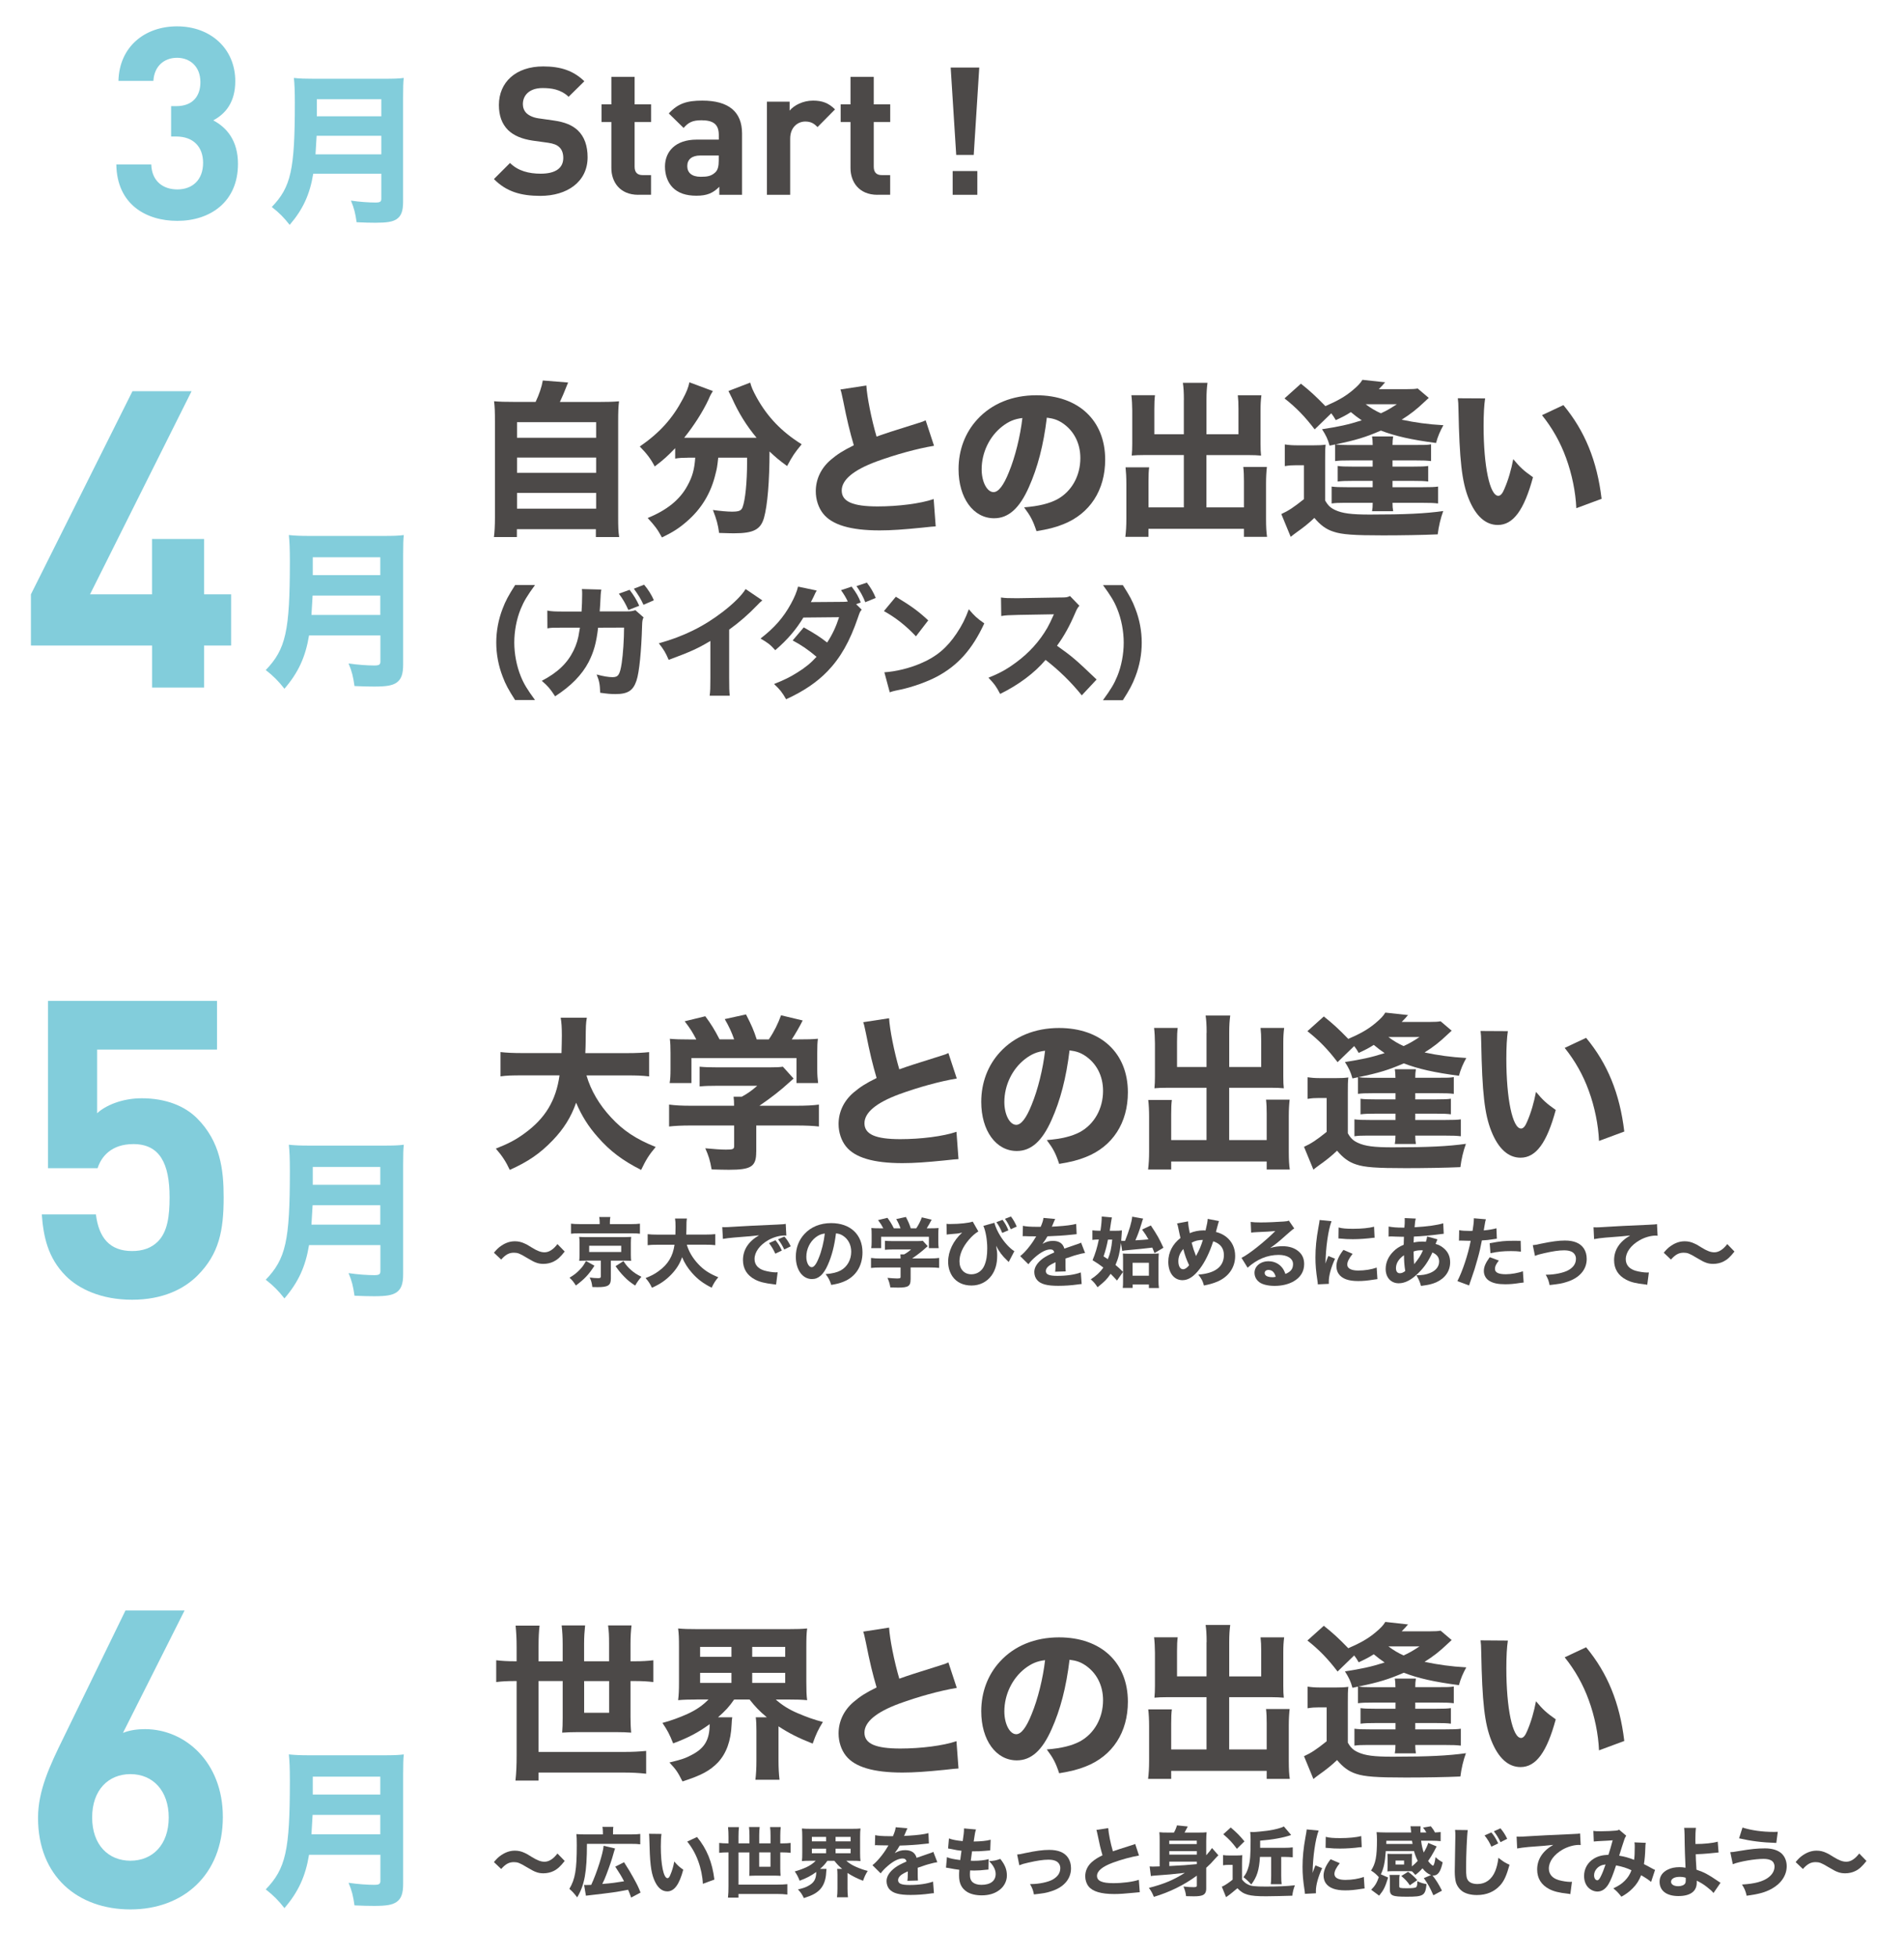 <?xml version="1.0" encoding="UTF-8"?>
<!-- Generator: Adobe Illustrator 24.3.0, SVG Export Plug-In . SVG Version: 6.00 Build 0)  -->
<svg xmlns="http://www.w3.org/2000/svg" xmlns:xlink="http://www.w3.org/1999/xlink" version="1.1" id="レイヤー_1" x="0px" y="0px" width="375px" height="385.36px" viewBox="0 0 375 385.36" style="enable-background:new 0 0 375 385.36;" xml:space="preserve">
<style type="text/css">
	.st0{fill:#4C4948;}
	.st1{fill:#82CDDB;}
</style>
<g>
	<g>
		<g>
			<path class="st0" d="M115.51,211.76c0.86,2.97,2.51,5.77,4.85,8.28c2.41,2.61,4.92,4.26,8.78,5.81     c-1.29,1.52-1.91,2.51-2.87,4.52c-3.7-1.88-6.14-3.73-8.51-6.44c-1.88-2.11-3.2-4.22-4.29-6.8c-0.99,2.84-2.44,5.15-4.62,7.42     c-2.51,2.61-4.88,4.22-8.45,5.81c-0.73-1.58-1.48-2.74-2.74-4.19c2.51-0.99,3.89-1.72,5.61-2.97c4.12-2.97,6.24-6.5,6.93-11.45     h-7.23c-2.24,0-3.2,0.03-4.39,0.2v-4.79c1.15,0.13,2.34,0.2,4.39,0.2h7.62c0.03-1.42,0.07-2.31,0.07-3.43     c0-1.62-0.07-2.61-0.23-3.53h5.15c-0.2,1.22-0.2,1.48-0.23,4.69c0,0.89-0.03,1.15-0.07,2.28h8.18c1.95,0,3.17-0.07,4.39-0.2v4.79     c-1.42-0.17-2.44-0.2-4.36-0.2H115.51z"></path>
		</g>
		<g>
			<path class="st0" d="M148.94,226.84c0,2.87-0.99,3.5-5.38,3.5c-0.86,0-1.91-0.03-3.4-0.07c-0.33-1.85-0.59-2.67-1.25-4.16     c1.75,0.16,3.07,0.26,4.06,0.26c1.39,0,1.62-0.1,1.62-0.69v-4.06h-8.55c-1.75,0-3.2,0.07-4.26,0.2v-4.32     c1.22,0.17,2.61,0.23,4.22,0.23h8.58c0-0.73-0.03-1.29-0.1-1.78h1.62c1.09-0.59,1.95-1.19,3.04-2.15h-7.95     c-1.49,0-2.31,0.03-3.4,0.13v-3.89c0.99,0.1,1.95,0.13,3.43,0.13h10.43c1.29,0,1.91-0.03,2.54-0.13l2.11,2.34     c-0.36,0.3-0.5,0.43-0.86,0.76c-1.65,1.52-3.46,2.94-5.87,4.59h7.36c1.72,0,3.3-0.07,4.36-0.23v4.32     c-1.06-0.13-2.57-0.2-4.39-0.2h-7.95V226.84z M137.13,204.66c-0.69-1.32-1.12-2.05-2.28-3.56l4.06-0.99     c1.06,1.42,1.85,2.67,2.81,4.55h2.87c-0.43-1.29-1.02-2.57-1.85-3.99l4.19-0.92c1.16,2.28,1.49,3.04,2.11,4.92h2.38     c1.06-1.55,1.81-3.1,2.41-4.75l4.26,1.02c-0.53,1.09-1.55,2.84-2.15,3.73h1.06c2.15,0,3-0.03,4.09-0.13     c-0.1,0.82-0.13,1.48-0.13,2.74v3.37c0,0.99,0.07,1.78,0.17,2.61h-4.26v-4.92h-20.69v4.92h-4.29c0.13-0.73,0.17-1.52,0.17-2.64     v-3.33c0-1.15-0.03-1.91-0.13-2.74c1.25,0.1,1.85,0.13,3.99,0.13H137.13z"></path>
		</g>
		<g>
			<path class="st0" d="M175.11,200.5c0.13,2.21,0.99,6.6,2.01,10.06c1.81-0.66,3.2-1.09,8.35-2.71c0.66-0.2,0.83-0.26,1.32-0.5     l1.65,5.02c-3.37,0.56-7.56,1.72-11.35,3.1c-4.52,1.68-6.83,3.6-6.83,5.71c0,2.18,2.18,3.13,7.06,3.13     c4.06,0,8.48-0.56,11.06-1.45l0.4,5.38c-0.73,0.03-0.89,0.07-2.77,0.26c-3.6,0.36-5.94,0.53-8.28,0.53     c-5.71,0-9.37-1.09-11.12-3.3c-0.92-1.15-1.45-2.77-1.45-4.39c0-2.38,1.02-4.55,2.94-6.2c1.32-1.12,2.41-1.81,4.55-2.87     c-0.79-2.71-1.32-4.85-2.11-8.84c-0.33-1.58-0.36-1.68-0.53-2.15L175.11,200.5z"></path>
		</g>
		<g>
			<path class="st0" d="M207.12,220.5c-1.85,4.19-4.03,6.14-6.86,6.14c-4.09,0-7-3.99-7-9.67c0-3.76,1.29-7.19,3.7-9.8     c2.84-3.1,6.9-4.75,11.62-4.75c8.28,0,13.56,4.95,13.56,12.67c0,6.01-3,10.66-8.28,12.74c-1.58,0.63-2.9,0.96-5.25,1.35     c-0.69-2.08-1.16-2.97-2.44-4.69c2.94-0.23,4.98-0.76,6.53-1.58c2.84-1.55,4.55-4.62,4.55-8.12c0-2.94-1.29-5.41-3.53-6.9     c-0.96-0.63-1.75-0.89-3.07-1.06C209.99,212.28,208.84,216.67,207.12,220.5z M201.87,208.55c-2.51,1.95-4.06,5.15-4.06,8.45     c0,2.48,1.06,4.49,2.34,4.49c0.96,0,1.98-1.29,3.04-3.96c1.22-2.94,2.24-7.1,2.64-10.63     C204.25,207.1,203.16,207.56,201.87,208.55z"></path>
		</g>
		<g>
			<path class="st0" d="M237.65,203.37c0-1.58-0.07-2.54-0.2-3.4h4.85c-0.13,0.99-0.2,1.88-0.2,3.4v6.73h6.3v-5.02     c0-1.09-0.03-1.82-0.13-2.67h4.65c-0.13,1.02-0.17,1.75-0.17,3v6.57c0,0.96,0.03,1.78,0.1,2.31c-0.66-0.07-1.52-0.1-2.44-0.1     h-8.32v10.3h7.39v-5.12c0-1.15-0.03-1.95-0.13-2.84h4.65c-0.1,0.89-0.17,1.91-0.17,3.27v6.93c0,1.72,0.07,2.67,0.2,3.56h-4.55     v-1.58h-18.81v1.58h-4.55c0.13-1.09,0.2-2.11,0.2-3.56v-6.86c0-1.29-0.07-2.44-0.17-3.27h4.65c-0.1,0.76-0.13,1.52-0.13,2.84     v5.05h6.96v-10.3h-7.72c-1.06,0-1.82,0.03-2.54,0.1c0.07-0.73,0.1-1.42,0.1-2.31v-6.53c0-0.92-0.07-2.31-0.17-3.04h4.65     c-0.1,0.76-0.13,1.55-0.13,2.71v4.98h5.81V203.37z"></path>
		</g>
		<g>
			<path class="st0" d="M257.54,212.12c0.96,0.13,1.45,0.17,2.71,0.17h2.84c1.19,0,1.72-0.03,2.47-0.13c-0.1,0.96-0.1,1.35-0.1,3.07     v7.92c0.59,1.02,1.06,1.45,1.98,1.88c1.42,0.66,3.17,0.89,6.83,0.89c7.03,0,10.96-0.2,14.45-0.69c-0.53,1.45-0.89,3-1.09,4.59     c-2.84,0.13-7.23,0.2-10.79,0.2c-5.68,0-8.08-0.16-9.74-0.73c-1.45-0.46-2.57-1.29-3.76-2.71c-1.02,0.99-2.18,1.91-3.5,2.84     c-0.33,0.23-0.92,0.69-1.16,0.89l-1.85-4.49c1.39-0.63,2.44-1.32,4.46-2.94v-6.67h-1.62c-0.79,0-1.25,0.03-2.14,0.17V212.12z      M274.84,212.22c-0.03-0.96-0.03-1.12-0.13-1.68h4.16c-0.1,0.56-0.13,0.96-0.13,1.68h4.39c2.14,0,2.41,0,3.2-0.13v3.3     c-0.92-0.1-1.32-0.13-3.2-0.13h-4.39v1.22h3.89c1.85,0,2.44-0.03,3.13-0.13v3.07c-0.73-0.1-1.39-0.13-3.13-0.13h-3.89v1.25h5.68     c1.91,0,2.64-0.03,3.3-0.13v3.33c-0.86-0.1-1.42-0.13-3.3-0.13h-5.68c0,0.69,0.03,1.09,0.13,1.65h-4.16     c0.1-0.56,0.13-0.86,0.13-1.65h-5.61c-1.22,0-1.78,0.03-2.47,0.13v-3.33c0.79,0.1,1.35,0.13,3.3,0.13h4.79v-1.25h-3.76     c-1.78,0-2.24,0.03-3.13,0.13v-3.07c0.69,0.1,1.29,0.13,3.13,0.13h3.76v-1.22h-4.22c-1.85,0-2.38,0.03-3.17,0.13v-3.27     l-1.09,0.23c-0.36-1.32-0.73-2.05-1.48-3.23c3.27-0.5,5.11-0.89,7.82-1.75c-0.83-0.56-1.25-0.89-2.14-1.62     c-0.99,0.63-1.49,0.89-2.97,1.58c-0.36-0.63-0.49-0.82-0.89-1.35l-3.27,3.17c-1.91-2.51-3.63-4.29-5.94-6.1l3.23-2.9     c1.75,1.39,2.9,2.44,4.82,4.42c2.44-1.06,3.89-1.88,5.38-3.13c0.99-0.83,1.55-1.42,1.91-2.05l4.49,0.49     c-0.23,0.23-0.23,0.23-0.5,0.56c-0.23,0.23-0.4,0.43-0.76,0.79h5.51c1.12,0,1.62-0.03,2.15-0.13l2.18,1.85     c-0.2,0.17-0.2,0.17-0.79,0.73c-1.62,1.55-2.87,2.51-4.55,3.56c2.64,0.56,5.18,0.92,8.22,1.09c-0.63,1.12-1.09,2.18-1.45,3.5     c-4.82-0.63-8.02-1.35-10.86-2.44c-3,1.29-4.88,1.88-8.91,2.71c0.63,0.1,1.09,0.13,2.38,0.13H274.84z M273.45,204.2     c1.02,0.76,1.95,1.32,3,1.78c1.15-0.53,1.78-0.89,3.13-1.78H273.45z"></path>
		</g>
		<g>
			<path class="st0" d="M296.98,203.04c-0.2,1.29-0.3,3.17-0.3,5.45c0,7.89,1.22,13.73,2.9,13.73c0.43,0,0.83-0.46,1.19-1.35     c0.79-1.81,1.35-3.79,1.75-5.87c1.35,1.62,2.01,2.24,3.89,3.56c-1.75,6.47-3.89,9.4-6.93,9.4c-2.41,0-4.36-1.75-5.74-5.18     c-1.35-3.37-1.82-7.56-2.01-17.56c-0.03-1.19-0.03-1.45-0.13-2.21L296.98,203.04z M312.39,204.36     c4.22,5.08,6.63,10.96,7.52,18.45l-4.98,1.85c-0.13-3.17-0.86-6.73-2.01-9.87c-1.12-3.1-2.71-5.91-4.75-8.45L312.39,204.36z"></path>
		</g>
		<g>
			<path class="st0" d="M97.28,246.67c0.57-0.67,0.88-0.99,1.46-1.38c0.87-0.59,1.74-0.87,2.67-0.87c0.67,0,1.27,0.13,1.94,0.45     c0.38,0.16,0.38,0.16,1.35,0.76c1.15,0.71,1.84,0.96,2.56,0.96c0.85,0,1.73-0.55,2.53-1.62l1.43,1.47     c-0.87,1.1-1.41,1.59-2.19,1.98c-0.58,0.29-1.31,0.45-2.01,0.45c-0.57,0-1.06-0.09-1.57-0.3c-0.45-0.18-0.63-0.29-1.74-0.93     c-1.36-0.83-1.77-0.97-2.5-0.97c-0.95,0-1.62,0.36-2.5,1.35L97.28,246.67z"></path>
		</g>
		<g>
			<path class="st0" d="M117.08,249.23c-1.12,1.74-1.92,2.59-3.66,3.9c-0.41-0.66-0.71-1.04-1.25-1.54c0.94-0.57,1.36-0.9,1.94-1.5     c0.57-0.57,0.84-0.95,1.3-1.79L117.08,249.23z M118.11,240.65c0-0.36-0.03-0.68-0.09-1.01h2.19c-0.06,0.3-0.09,0.62-0.09,1.01     v0.39h4.12c0.81,0,1.31-0.03,1.8-0.09v1.98c-0.42-0.06-0.84-0.07-1.65-0.07h-10.29c-0.83,0-1.19,0.01-1.64,0.07v-1.98     c0.44,0.06,1.02,0.09,1.88,0.09h3.77V240.65z M115.43,248.23c-0.71,0-0.94,0.02-1.35,0.04c0.04-0.4,0.06-0.67,0.06-1.17v-2.36     c-0.02-0.7-0.02-0.7-0.02-0.76c0-0.03-0.01-0.11-0.03-0.23c0-0.04,0-0.12-0.02-0.19c0.1,0,0.1,0,0.35,0.01     c0.13,0.02,0.61,0.03,1,0.03h7.53c1.03-0.02,1.03-0.02,1.36-0.04c-0.04,0.33-0.06,0.66-0.06,1.18v2.36     c0,0.53,0.02,0.77,0.06,1.17c-0.36-0.03-0.73-0.04-1.38-0.04h-2.62v3.55c0,1.32-0.56,1.67-2.6,1.67c-0.13,0-0.24,0-1.05-0.02     c-0.09-0.78-0.21-1.24-0.52-1.88c0.6,0.09,1.19,0.13,1.65,0.13c0.42,0,0.54-0.07,0.54-0.31v-3.15H115.43z M116.04,246.53h6.31     v-1.23h-6.31V246.53z M122.79,248.32c0.57,0.86,0.9,1.23,1.5,1.76c0.63,0.55,1.08,0.84,2.04,1.33c-0.51,0.59-0.84,1.04-1.23,1.73     c-1.01-0.67-1.43-1-2.18-1.77c-0.67-0.69-1.02-1.11-1.68-2.05L122.79,248.32z"></path>
		</g>
		<g>
			<path class="st0" d="M135.27,245.09c0.39,1.35,1.14,2.62,2.21,3.77c1.09,1.18,2.23,1.93,3.99,2.64     c-0.58,0.69-0.87,1.14-1.31,2.06c-1.68-0.85-2.79-1.69-3.87-2.92c-0.85-0.96-1.46-1.92-1.95-3.09c-0.45,1.29-1.11,2.34-2.1,3.38     c-1.14,1.18-2.22,1.92-3.84,2.64c-0.33-0.72-0.67-1.25-1.25-1.91c1.14-0.45,1.77-0.78,2.55-1.35c1.88-1.35,2.83-2.96,3.15-5.21     h-3.29c-1.02,0-1.46,0.02-2,0.09v-2.17c0.53,0.06,1.06,0.09,2,0.09h3.46c0.02-0.65,0.03-1.05,0.03-1.56     c0-0.74-0.03-1.19-0.1-1.61h2.34c-0.09,0.55-0.09,0.68-0.1,2.13c0,0.4-0.02,0.52-0.03,1.03h3.72c0.89,0,1.44-0.03,2-0.09v2.17     c-0.65-0.07-1.11-0.09-1.98-0.09H135.27z"></path>
		</g>
		<g>
			<path class="st0" d="M142.25,241.63c0.34,0.01,0.52,0.01,0.58,0.01c0.28,0,0.38,0,2.5-0.13c1.04-0.08,3.61-0.19,7.74-0.38     c1.32-0.06,1.41-0.08,1.68-0.14l0.12,2.3c-0.18-0.01-0.23-0.01-0.36-0.01c-0.97,0-2.19,0.34-3.19,0.91     c-1.69,0.96-2.71,2.36-2.71,3.72c0,1.11,0.69,1.92,1.95,2.28c0.69,0.2,1.67,0.35,2.22,0.35c0.09,0,0.19,0,0.38-0.02l-0.31,2.43     c-0.2-0.04-0.25-0.04-0.52-0.07c-1.68-0.2-2.73-0.45-3.63-0.93c-1.56-0.81-2.37-2.12-2.37-3.83c0-2.02,1.08-3.67,3.17-4.88     c-1.5,0.17-1.56,0.18-4.91,0.44c-0.82,0.06-1.63,0.17-2.21,0.27L142.25,241.63z M152.7,246.86c-0.38-0.84-0.72-1.39-1.24-2.08     l1.27-0.57c0.52,0.63,0.85,1.14,1.26,2.03L152.7,246.86z M154.46,246.04c-0.38-0.79-0.71-1.35-1.22-2.01l1.25-0.54     c0.56,0.65,0.77,0.98,1.25,1.92L154.46,246.04z"></path>
		</g>
		<g>
			<path class="st0" d="M163.04,249.07c-0.84,1.91-1.83,2.79-3.12,2.79c-1.86,0-3.18-1.82-3.18-4.4c0-1.71,0.58-3.27,1.68-4.46     c1.29-1.41,3.13-2.16,5.28-2.16c3.77,0,6.17,2.25,6.17,5.76c0,2.73-1.36,4.84-3.76,5.79c-0.72,0.29-1.32,0.44-2.39,0.62     c-0.31-0.95-0.52-1.35-1.11-2.13c1.33-0.1,2.27-0.34,2.97-0.72c1.29-0.71,2.07-2.1,2.07-3.69c0-1.33-0.58-2.46-1.6-3.13     c-0.44-0.29-0.79-0.41-1.4-0.48C164.34,245.33,163.82,247.33,163.04,249.07z M160.65,243.64c-1.14,0.88-1.84,2.34-1.84,3.84     c0,1.12,0.48,2.04,1.06,2.04c0.44,0,0.9-0.58,1.38-1.8c0.56-1.33,1.02-3.22,1.2-4.83C161.73,242.98,161.24,243.19,160.65,243.64z     "></path>
		</g>
		<g>
			<path class="st0" d="M179.34,251.95c0,1.3-0.45,1.59-2.44,1.59c-0.39,0-0.87-0.02-1.54-0.03c-0.15-0.84-0.27-1.21-0.57-1.89     c0.79,0.07,1.39,0.12,1.84,0.12c0.63,0,0.74-0.04,0.74-0.31v-1.85h-3.88c-0.8,0-1.46,0.03-1.94,0.09v-1.97     c0.55,0.08,1.19,0.11,1.92,0.11h3.9c0-0.33-0.02-0.58-0.04-0.81h0.73c0.5-0.27,0.89-0.54,1.38-0.97h-3.61     c-0.68,0-1.05,0.02-1.54,0.06v-1.77c0.45,0.04,0.88,0.06,1.56,0.06h4.74c0.58,0,0.87-0.01,1.16-0.06l0.96,1.06     c-0.17,0.13-0.23,0.2-0.39,0.34c-0.75,0.69-1.58,1.33-2.67,2.08h3.34c0.78,0,1.5-0.03,1.98-0.11v1.97     c-0.48-0.06-1.17-0.09-2-0.09h-3.62V251.95z M173.97,241.87c-0.31-0.6-0.51-0.93-1.03-1.62l1.84-0.45     c0.48,0.64,0.84,1.21,1.27,2.07h1.31c-0.2-0.59-0.46-1.17-0.84-1.82l1.9-0.42c0.53,1.04,0.68,1.38,0.96,2.24h1.08     c0.48-0.71,0.83-1.41,1.1-2.16l1.93,0.46c-0.24,0.5-0.71,1.29-0.97,1.7H183c0.98,0,1.37-0.02,1.86-0.06     c-0.04,0.38-0.06,0.68-0.06,1.25v1.53c0,0.45,0.03,0.81,0.08,1.18h-1.93v-2.24h-9.41v2.24h-1.95c0.06-0.33,0.08-0.69,0.08-1.2     v-1.51c0-0.52-0.01-0.87-0.06-1.25c0.57,0.04,0.84,0.06,1.81,0.06H173.97z"></path>
		</g>
		<g>
			<path class="st0" d="M186.42,240.98c0.29,0.04,0.41,0.04,0.75,0.04c1.83,0,3.72-0.21,4.41-0.48l1.11,1.94     c-0.69,0.42-1.23,0.9-1.86,1.63c-1.23,1.44-1.86,2.88-1.86,4.26c0,1.54,0.93,2.55,2.35,2.55c1.14,0,2.12-0.67,2.57-1.77     c0.39-0.93,0.55-1.95,0.55-3.34c0-1.64-0.3-3.38-0.76-4.43l2.16-0.6c0.23,0.84,0.66,1.77,1.23,2.68c0.75,1.2,1.86,2.4,2.71,2.91     l-1.11,2.13c-0.12-0.12-0.13-0.13-0.33-0.33c-0.93-0.87-1.58-1.72-2.15-2.87c0.17,0.96,0.21,1.32,0.21,1.94     c0,1.65-0.38,2.92-1.14,3.96c-0.93,1.25-2.33,1.93-3.92,1.93c-1.62,0-2.92-0.62-3.72-1.75c-0.58-0.83-0.88-1.84-0.88-2.92     c0-2.05,0.99-4.14,2.76-5.75c-0.87,0.2-0.87,0.2-2.59,0.33c-0.22,0.03-0.27,0.03-0.45,0.06L186.42,240.98z M197.45,240.19     c0.5,0.66,0.81,1.21,1.16,2.07l-1.22,0.51c-0.34-0.85-0.67-1.47-1.15-2.11L197.45,240.19z M199.1,239.53     c0.45,0.57,0.82,1.23,1.15,1.99l-1.18,0.53c-0.39-0.9-0.67-1.41-1.14-2.05L199.1,239.53z"></path>
		</g>
		<g>
			<path class="st0" d="M201.47,241.37c0.55,0.14,1.51,0.2,2.75,0.2c0.09,0,0.19,0,0.3,0c0.17,0,0.24,0,0.3,0c0.01,0,0.09,0,0.15,0     c0.38-0.9,0.48-1.26,0.54-1.75l2.32,0.21c-0.1,0.17-0.1,0.17-0.55,1.25c-0.06,0.14-0.06,0.15-0.12,0.27     c0.23-0.03,0.27-0.03,0.93-0.06c1.78-0.11,3.01-0.27,3.87-0.49l0.09,2.02c-0.47,0.04-0.47,0.04-1.19,0.12     c-1.09,0.13-3.04,0.25-4.56,0.3c-0.29,0.52-0.5,0.84-0.98,1.49c0.78-0.44,1.32-0.59,2.07-0.59c1.21,0,1.96,0.51,2.24,1.52     c0.13-0.04,0.4-0.13,0.79-0.27c0.58-0.21,0.66-0.24,1.33-0.46c0.85-0.29,0.92-0.3,1.17-0.45l0.79,2.04     c-0.43,0.06-0.93,0.16-1.7,0.39c-0.36,0.09-0.36,0.09-2.17,0.71l0.01,0.5v0.27c0,0.06,0,0.21,0,0.44c0,0.12,0,0.22,0,0.31     c0,0.45,0.02,0.71,0.05,1.01l-2.09,0.06c0.06-0.28,0.09-0.94,0.09-1.74c0-0.01,0-0.06-0.02-0.12c-0.61,0.29-0.92,0.45-1.2,0.64     c-0.46,0.33-0.7,0.71-0.7,1.08c0,0.69,0.64,0.96,2.28,0.96c1.82,0,3.44-0.24,4.61-0.68l0.17,2.29c-0.29,0.02-0.35,0.02-0.75,0.08     c-1.26,0.18-2.6,0.27-3.86,0.27c-2.21,0-3.45-0.33-4.14-1.11c-0.38-0.42-0.58-1-0.58-1.62c0-0.93,0.6-1.86,1.74-2.69     c0.49-0.36,1.15-0.7,2.19-1.15c-0.08-0.4-0.33-0.6-0.76-0.6c-0.81,0-1.83,0.51-2.96,1.48c-0.62,0.54-0.99,0.95-1.37,1.44     l-1.62-1.6c0.84-0.62,2.15-2.18,2.92-3.51c0.14-0.25,0.15-0.27,0.23-0.38c-0.84,0-0.96,0-1.4-0.01     c-0.28-0.02-0.52-0.02-0.57-0.02c-0.14,0-0.23,0-0.25-0.01c-0.12,0-0.21,0-0.21,0c-0.06,0-0.14,0-0.23,0.01L201.47,241.37z"></path>
		</g>
		<g>
			<path class="st0" d="M220.77,244.76c-0.23,1.91-0.5,3.02-1.07,4.32c0.54,0.45,0.84,0.72,1.49,1.37v-2.21     c0-0.55-0.01-1.04-0.04-1.41c0.36,0.03,0.72,0.04,1.26,0.04h4.41c0.74,0,1.12-0.02,1.41-0.06c-0.04,0.44-0.06,0.84-0.06,1.5v3.84     c0,0.62,0.03,1.05,0.09,1.47h-1.98v-0.69h-3.2v0.67h-1.95c0.05-0.33,0.06-0.71,0.06-1.33v-1.83l-1.19,1.71     c-0.61-0.67-0.85-0.93-1.26-1.32c-0.72,1.07-1.17,1.51-2.58,2.64c-0.39-0.62-0.73-1.04-1.33-1.56c1.04-0.66,1.85-1.41,2.48-2.31     c-0.78-0.6-1.12-0.84-2.13-1.46c0.55-1.28,0.91-2.49,1.24-4.07h-0.27c-0.33,0-0.67,0.03-1,0.08v-1.89     c0.41,0.04,0.78,0.08,1.21,0.08h0.38c0.18-1.17,0.25-2.04,0.25-2.8l2,0.18c-0.04,0.21-0.09,0.48-0.17,0.96     c-0.08,0.57-0.17,1.17-0.25,1.67h1.06c0.57,0,0.96-0.01,1.33-0.08c-0.01,0.26-0.01,0.26-0.04,0.69c-0.03,0.5-0.06,0.92-0.1,1.35     c0.18,0.03,0.34,0.03,0.76,0.03c0.84-2.12,1.32-3.72,1.41-4.77l2.16,0.39c-0.09,0.19-0.12,0.27-0.34,1.02     c-0.42,1.36-0.71,2.16-1.19,3.25c1.47-0.09,1.67-0.1,2.57-0.19c-0.36-0.65-0.6-1.04-1.25-1.93l1.72-0.81     c1.25,1.88,1.64,2.56,2.48,4.39l-1.75,1.05c-0.23-0.55-0.29-0.69-0.44-1.08c-0.12,0.01-0.12,0.01-0.31,0.04     c-0.81,0.11-2.87,0.31-4.17,0.43c-0.93,0.08-1.12,0.1-1.45,0.18L220.77,244.76z M218.22,244.09c-0.23,1.21-0.48,2.16-0.87,3.3     c0.42,0.27,0.57,0.38,0.84,0.55c0.5-1.21,0.69-2.07,0.87-3.85H218.22z M223.07,251.2h3.21v-2.55h-3.21V251.2z"></path>
		</g>
		<g>
			<path class="st0" d="M233.99,240.5c0.03,0.63,0.17,1.54,0.34,2.32c0.81-0.36,1.79-0.55,2.75-0.55c0.08,0,0.21,0,0.36,0.02     c0.31-1.28,0.39-1.74,0.42-2.28l2.23,0.43c-0.07,0.2-0.12,0.3-0.15,0.44c-0.18,0.71-0.39,1.47-0.46,1.7     c0.9,0.25,1.42,0.51,2.02,0.96c1.16,0.92,1.77,2.21,1.77,3.77c0,2.29-1.31,4.14-3.57,5.08c-0.78,0.32-1.44,0.51-2.58,0.74     c-0.25-0.92-0.42-1.25-1.11-2.15c3.3-0.23,5.04-1.56,5.04-3.85c0-1.35-0.69-2.24-2.1-2.71c-0.71,2.19-1.61,4.06-2.64,5.41     c-1.16,1.53-2.25,2.25-3.41,2.25c-1.68,0-2.8-1.46-2.8-3.62c0-1.84,0.84-3.48,2.4-4.69c-0.06-0.19-0.22-0.96-0.51-2.33     c-0.04-0.18-0.08-0.29-0.17-0.53L233.99,240.5z M232.08,248.32c0,0.98,0.36,1.61,0.93,1.61c0.38,0,0.77-0.27,1.19-0.79     c-0.58-1.26-0.79-1.86-1.14-3.2C232.42,246.64,232.08,247.49,232.08,248.32z M235.56,247.33c0.72-1.35,0.96-1.92,1.35-3.18     c-0.92,0.02-1.47,0.15-2.21,0.54C235,245.83,235.09,246.11,235.56,247.33z"></path>
		</g>
		<g>
			<path class="st0" d="M246.33,240.61c0.55,0.07,1.05,0.1,1.95,0.1c1.29,0,3.15-0.08,4.54-0.18c0.58-0.04,0.76-0.07,1.02-0.19     l1.07,1.56c-0.32,0.18-0.33,0.18-1.5,1.21c-1.56,1.4-2.04,1.79-3.25,2.64c0.85-0.26,1.6-0.36,2.47-0.36     c1.28,0,2.33,0.34,3.13,1.02c0.74,0.62,1.1,1.44,1.1,2.49c0,1.46-0.71,2.62-2.06,3.4c-1,0.58-2.32,0.9-3.76,0.9     c-1.3,0-2.42-0.27-3.04-0.75c-0.58-0.44-0.92-1.1-0.92-1.83c0-1.29,1.17-2.27,2.76-2.27c1.07,0,2.01,0.44,2.64,1.21     c0.3,0.36,0.46,0.68,0.69,1.29c1.07-0.44,1.5-1.01,1.5-1.95c0-1.09-1.11-1.8-2.83-1.8c-2.21,0-4.26,0.85-6.12,2.52l-1.2-1.94     c1.41-0.67,4.54-3.16,6.66-5.28c-1.23,0.11-1.48,0.12-3.69,0.22c-0.48,0.03-0.62,0.03-1.07,0.09L246.33,240.61z M249.83,250.06     c-0.45,0-0.75,0.24-0.75,0.6c0,0.53,0.57,0.83,1.54,0.83c0.22,0,0.29,0,0.63-0.08C251.03,250.52,250.53,250.06,249.83,250.06z"></path>
		</g>
		<g>
			<path class="st0" d="M262.25,240.46c-0.66,1.79-1.14,5.16-1.19,8.34c0.2-0.58,0.2-0.58,0.27-0.77l0.29-0.72l1.32,0.54     c-0.79,1.74-1.23,3.33-1.23,4.52c0,0.15,0,0.22,0.01,0.43l-2.17,0.1c-0.01-0.27-0.03-0.39-0.08-0.73     c-0.29-1.91-0.39-3.12-0.39-4.58c0-1.86,0.18-3.67,0.58-5.86c0.18-0.93,0.19-1.07,0.24-1.5L262.25,240.46z M266.4,246.89     c-0.7,0.89-1.05,1.56-1.05,2.12c0,0.75,0.77,1.17,2.15,1.17c1.3,0,2.61-0.21,3.64-0.58l0.15,2.27c-0.24,0.03-0.33,0.04-0.66,0.09     c-1.32,0.21-2.12,0.29-3.15,0.29c-1.9,0-3.15-0.45-3.82-1.4c-0.29-0.41-0.45-0.98-0.45-1.53c0-0.95,0.46-2.03,1.39-3.21     L266.4,246.89z M263.64,241.7c0.74,0.2,1.52,0.26,2.88,0.26c1.65,0,3.15-0.15,4.11-0.41l0.1,2.17c-0.13,0-0.15,0-0.31,0.02     c-1.23,0.16-2.73,0.27-3.97,0.27c-0.95,0-1.49-0.03-2.42-0.12c-0.08-0.01-0.2-0.01-0.42-0.03L263.64,241.7z"></path>
		</g>
		<g>
			<path class="st0" d="M273.5,241.52c0.88,0.15,1.59,0.21,2.77,0.21c0.03,0,0.04,0,0.33,0c0.02-0.23,0.02-0.23,0.06-0.78     c0.01-0.25,0.01-0.28,0.01-0.71c0-0.22,0-0.24-0.01-0.39l2.19,0.1c-0.12,0.39-0.17,0.71-0.24,1.71c2.5-0.15,4.39-0.41,5.64-0.78     l0.1,2.06c-0.22,0.01-0.3,0.03-0.63,0.07c-1.56,0.22-3.96,0.45-5.25,0.48c0,0.2,0,0.2-0.03,0.55c-0.02,0.18-0.02,0.33-0.02,0.62     c0.72-0.15,1.1-0.18,1.88-0.18c0.15,0,0.29,0.01,0.53,0.04c0.15-0.48,0.21-0.72,0.25-1.05l2.03,0.57     c-0.05,0.11-0.05,0.11-0.2,0.48c-0.11,0.3-0.11,0.3-0.17,0.42c0.62,0.18,1.05,0.39,1.54,0.79c0.9,0.73,1.33,1.65,1.33,2.82     c0,1.72-0.96,3.12-2.7,3.93c-0.75,0.34-1.59,0.54-3.04,0.73c-0.24-0.84-0.39-1.21-0.9-2.1c1.14,0,1.9-0.13,2.67-0.44     c1.15-0.46,1.8-1.27,1.8-2.26c0-0.83-0.41-1.37-1.32-1.79c-0.79,1.72-1.53,2.82-2.68,3.97c-1.41,1.42-2.69,2.1-3.96,2.1     c-1.53,0-2.57-1.14-2.57-2.82c0-1.26,0.53-2.46,1.5-3.42c0.58-0.6,1.16-0.96,2.05-1.35c0-0.42,0.02-0.95,0.05-1.57     c-0.12,0-0.12,0-0.42,0c-0.28,0-0.39,0-1.2-0.03c-0.2-0.01-0.44-0.01-0.72-0.03c-0.15,0-0.24,0-0.27,0c-0.09,0-0.21,0-0.41,0.03     L273.5,241.52z M274.94,249.71c0,0.63,0.27,1,0.75,1c0.36,0,0.69-0.13,1.08-0.44c-0.18-1.09-0.24-1.98-0.25-3.1     C275.51,247.85,274.94,248.75,274.94,249.71z M278.52,248.93c0.92-1.12,1.28-1.7,1.73-2.71c-0.15-0.03-0.15-0.03-0.42-0.03     c-0.5,0-0.99,0.07-1.42,0.24C278.42,247.57,278.45,248.15,278.52,248.93z"></path>
		</g>
		<g>
			<path class="st0" d="M287.39,242.23c0.55,0.11,1.24,0.15,2.14,0.15c0.11,0,0.12,0,0.5-0.02c0.13-0.75,0.25-1.8,0.25-2.22     c0-0.04,0-0.13,0-0.25l2.37,0.2c-0.11,0.36-0.11,0.36-0.3,1.46c-0.06,0.4-0.08,0.43-0.12,0.73c1.06-0.1,1.72-0.22,2.5-0.42     l0.08,2.05c-0.29,0.03-0.29,0.03-0.83,0.12c-0.66,0.12-1.32,0.18-2.12,0.22c-0.24,1.29-0.45,2.25-0.87,3.72     c-0.45,1.64-0.61,2.13-1.3,4.11c-0.15,0.42-0.27,0.76-0.34,1.04l-2.31-0.86c1-1.94,2.1-5.21,2.62-7.94h-0.42l-1.6-0.04     c-0.11,0-0.15,0.02-0.29,0.02L287.39,242.23z M295.2,248.21c-0.6,0.79-0.76,1.16-0.76,1.65c0,0.71,0.69,1.05,2.14,1.05     c1.05,0,2.49-0.26,3.36-0.59l0.15,2.22c-0.27,0.03-0.39,0.04-0.76,0.09c-1.25,0.2-2,0.25-2.87,0.25c-1.38,0-2.35-0.19-3.1-0.65     c-0.69-0.39-1.11-1.14-1.11-1.95s0.32-1.58,1.16-2.73L295.2,248.21z M299.55,246.46c-0.72-0.08-1.16-0.11-1.94-0.11     c-1.58,0-2.56,0.11-4.06,0.41l-0.15-1.96c2.24-0.41,2.99-0.48,4.72-0.48c0.38,0,0.44,0,1.38,0.01L299.55,246.46z"></path>
		</g>
		<g>
			<path class="st0" d="M301.89,245.18c0.48-0.04,0.48-0.04,1.63-0.29c2.08-0.43,3.45-0.62,4.68-0.62c1.8,0,3.03,0.51,3.74,1.56     c0.38,0.58,0.57,1.26,0.57,2.07c0,2.12-1.46,3.78-3.98,4.54c-0.99,0.31-1.3,0.36-3.33,0.6c-0.18-0.86-0.3-1.2-0.76-2.04     c0.1,0,0.18,0,0.22,0c1.53,0,3.3-0.38,4.2-0.87c1.04-0.58,1.53-1.32,1.53-2.28c0-0.66-0.39-1.21-1-1.44     c-0.41-0.15-0.78-0.21-1.37-0.21c-0.99,0-2.19,0.18-3.9,0.57c-0.96,0.21-1.27,0.31-1.8,0.53L301.89,245.18z"></path>
		</g>
		<g>
			<path class="st0" d="M313.85,241.66c0.34,0.02,0.52,0.02,0.58,0.02c0.29,0,0.38,0,2.5-0.13c1.04-0.08,3.62-0.2,7.74-0.38     c1.32-0.06,1.41-0.08,1.68-0.13l0.12,2.29c-0.18-0.03-0.22-0.03-0.36-0.03c-0.97,0-2.19,0.34-3.19,0.92     c-1.7,0.97-2.72,2.36-2.72,3.73c0,1.11,0.69,1.92,1.95,2.28c0.69,0.2,1.67,0.34,2.22,0.34c0.09,0,0.19,0,0.38-0.01l-0.32,2.43     c-0.2-0.04-0.25-0.06-0.53-0.09c-1.68-0.18-2.73-0.43-3.63-0.92c-1.56-0.81-2.37-2.12-2.37-3.84c0-2.01,1.08-3.66,3.17-4.86     c-1.48,0.16-1.56,0.16-4.9,0.42c-0.83,0.07-1.64,0.18-2.21,0.29L313.85,241.66z"></path>
		</g>
		<g>
			<path class="st0" d="M327.68,246.67c0.57-0.67,0.88-0.99,1.46-1.38c0.87-0.59,1.74-0.87,2.67-0.87c0.67,0,1.27,0.13,1.93,0.45     c0.38,0.16,0.38,0.16,1.35,0.76c1.15,0.71,1.84,0.96,2.56,0.96c0.86,0,1.73-0.55,2.54-1.62l1.42,1.47     c-0.87,1.1-1.41,1.59-2.19,1.98c-0.58,0.29-1.31,0.45-2.01,0.45c-0.57,0-1.06-0.09-1.57-0.3c-0.45-0.18-0.63-0.29-1.74-0.93     c-1.37-0.83-1.77-0.97-2.5-0.97c-0.95,0-1.62,0.36-2.5,1.35L327.68,246.67z"></path>
		</g>
	</g>
</g>
<g>
	<g>
		<g>
			<path class="st1" d="M38.88,251.18c-2.62,2.62-6.8,4.75-12.87,4.75c-6.07,0-10.49-2.13-13.03-4.67     c-3.61-3.61-4.43-7.87-4.75-12.13h10.66c0.57,4.59,2.71,7.21,7.13,7.21c2.05,0,3.77-0.57,5.08-1.88c1.89-1.89,2.3-5,2.3-8.69     c0-6.72-1.97-10.49-7.13-10.49c-4.34,0-6.31,2.46-7.05,4.75H9.46v-32.95h33.28v9.59H19.13v12.54c1.56-1.48,4.84-2.95,8.77-2.95     c4.84,0,8.52,1.56,10.9,3.93c4.59,4.59,5.25,10.08,5.25,15.57C44.05,242.32,43.15,246.92,38.88,251.18z"></path>
		</g>
		<g>
			<path class="st1" d="M60.87,245.16c-0.7,4.25-2.11,7.33-4.85,10.51c-1.21-1.54-2.18-2.51-3.68-3.68     c3.95-4.12,4.75-7.63,4.75-21.39c0-2.58-0.07-3.98-0.2-5.19c1.27,0.13,2.31,0.17,4.12,0.17h14.5c1.98,0,2.95-0.03,4.02-0.17     c-0.1,0.9-0.13,1.87-0.13,3.98v21.49c0,1.94-0.37,2.95-1.34,3.62c-0.84,0.54-1.94,0.74-4.39,0.74c-1.04,0-2.21-0.03-3.85-0.1     c-0.27-1.88-0.5-2.85-1.17-4.45c1.81,0.27,3.72,0.4,5.06,0.4c0.97,0,1.21-0.17,1.21-0.8v-5.12H60.87z M74.9,241.14v-3.82H61.57     c-0.07,1.14-0.13,2.34-0.23,3.82H74.9z M74.9,233.3v-3.52H61.6v3.52H74.9z"></path>
		</g>
	</g>
</g>
<g>
	<g>
		<g>
			<path class="st1" d="M34.92,43.49c-6.14,0-11.9-3.23-12.01-11.11h6.88c0.11,3.39,2.43,4.92,5.13,4.92c2.96,0,5.08-1.85,5.08-5.24     c0-3.12-1.9-5.18-5.29-5.18H33.7V20.9h1.01c3.33,0,4.76-2.06,4.76-4.71c0-3.17-2.12-4.81-4.6-4.81c-2.59,0-4.5,1.69-4.66,4.55     h-6.88c0.16-6.72,5.18-10.74,11.53-10.74c6.67,0,11.48,4.44,11.48,10.79c0,4.07-1.85,6.4-4.34,7.72c2.7,1.43,4.87,4.02,4.87,8.57     C46.87,39.79,41.37,43.49,34.92,43.49z"></path>
		</g>
		<g>
			<path class="st1" d="M61.69,34.23c-0.67,4.06-2.02,7.01-4.64,10.05c-1.15-1.47-2.08-2.4-3.52-3.52c3.78-3.94,4.54-7.3,4.54-20.45     c0-2.46-0.06-3.81-0.19-4.96c1.22,0.13,2.21,0.16,3.94,0.16h13.86c1.89,0,2.82-0.03,3.84-0.16c-0.1,0.86-0.13,1.79-0.13,3.81     V39.7c0,1.86-0.35,2.82-1.28,3.46c-0.8,0.51-1.86,0.7-4.19,0.7c-0.99,0-2.11-0.03-3.68-0.1c-0.26-1.79-0.48-2.72-1.12-4.26     c1.73,0.26,3.55,0.38,4.83,0.38c0.93,0,1.15-0.16,1.15-0.77v-4.9H61.69z M75.1,30.39v-3.65H62.36c-0.06,1.09-0.13,2.24-0.22,3.65     H75.1z M75.1,22.9v-3.36H62.4v3.36H75.1z"></path>
		</g>
	</g>
</g>
<g>
	<g>
		<g>
			<path class="st1" d="M25.69,375.98c-10.33,0-18.2-6.48-18.2-18.03c0-5.33,2.3-10.25,4.92-15.58l12.3-25.25h11.64l-12.13,24.1     c1.39-0.57,2.95-0.74,4.34-0.74c7.87,0,15.33,6.48,15.33,17.3C43.88,369.26,36.01,375.98,25.69,375.98z M25.69,349.34     c-4.34,0-7.54,3.12-7.54,8.53s3.2,8.52,7.54,8.52s7.54-3.11,7.54-8.52C33.23,352.7,30.19,349.34,25.69,349.34z"></path>
		</g>
		<g>
			<path class="st1" d="M60.87,365.21c-0.7,4.25-2.11,7.33-4.85,10.51c-1.21-1.54-2.18-2.51-3.68-3.68     c3.95-4.12,4.75-7.63,4.75-21.39c0-2.58-0.07-3.98-0.2-5.19c1.27,0.13,2.31,0.17,4.12,0.17h14.5c1.98,0,2.95-0.03,4.02-0.17     c-0.1,0.9-0.13,1.88-0.13,3.98v21.49c0,1.94-0.37,2.95-1.34,3.62c-0.84,0.54-1.94,0.74-4.39,0.74c-1.04,0-2.21-0.03-3.85-0.1     c-0.27-1.88-0.5-2.85-1.17-4.45c1.81,0.27,3.72,0.4,5.06,0.4c0.97,0,1.21-0.17,1.21-0.8v-5.12H60.87z M74.9,361.19v-3.82H61.57     c-0.07,1.14-0.13,2.34-0.23,3.82H74.9z M74.9,353.36v-3.52H61.6v3.52H74.9z"></path>
		</g>
	</g>
</g>
<g>
	<g>
		<g>
			<path class="st0" d="M101.75,324.29c0-1.68-0.07-2.8-0.2-4.19h4.72c-0.13,1.06-0.2,2.34-0.2,4.16v2.87h4.75v-3.37     c0-1.45-0.07-2.48-0.2-3.7h4.62c-0.13,1.25-0.2,2.24-0.2,3.63v3.43h4.92v-3.46c0-1.55-0.03-2.41-0.2-3.6h4.62     c-0.13,1.12-0.2,2.21-0.2,3.63v3.43h0.76c1.62,0,2.64-0.07,3.73-0.2v4.29c-1.09-0.13-2.15-0.2-3.73-0.2h-0.76v7.06     c0,0.92,0.03,2.01,0.13,3.1c-1.02-0.07-1.68-0.1-2.8-0.1h-7.85c-1.12,0-1.75,0.03-2.94,0.1c0.07-0.79,0.1-1.78,0.1-2.87v-7.29     h-4.75v13.96h16.73c1.88,0,3.07-0.07,4.46-0.2v4.49c-1.45-0.16-2.8-0.23-4.46-0.23h-16.73v1.58h-4.55     c0.17-1.52,0.23-3.07,0.23-4.95v-14.65h-0.26c-1.55,0-2.71,0.06-3.76,0.2v-4.29c1.15,0.13,2.18,0.2,3.76,0.2h0.26V324.29z      M115.05,331.02v6.24h4.92v-6.24H115.05z"></path>
		</g>
		<g>
			<path class="st0" d="M137.19,334.65c-1.55,0-2.61,0.03-3.63,0.13c0.13-1.06,0.17-1.95,0.17-3.6v-6.86c0-1.75-0.03-2.57-0.17-3.66     c1.06,0.1,2.01,0.13,3.73,0.13h17.98c1.68,0,2.64-0.03,3.7-0.13c-0.13,0.96-0.16,1.95-0.16,3.66v6.86c0,1.65,0.03,2.64,0.16,3.6     c-1.06-0.1-2.05-0.13-3.7-0.13h-2.48c1.22,1.09,2.57,1.95,4.26,2.67c1.85,0.79,3.23,1.29,5.02,1.75     c-0.92,1.49-1.35,2.38-2.01,4.26c-2.71-1.06-4.62-2.01-6.73-3.4v6.76c0,1.49,0.07,2.64,0.2,3.76h-4.75     c0.13-1.09,0.2-2.24,0.2-3.79v-5.87c0-1.19-0.03-1.88-0.13-2.64h2.18c-1.49-1.25-2.21-2.01-3.4-3.5h-3.04     c-0.99,1.45-1.75,2.24-3.17,3.5h2.8c-0.07,0.4-0.1,0.73-0.13,1.45c-0.13,3.17-1.02,5.64-2.67,7.42c-1.58,1.65-3.3,2.57-7,3.76     c-0.96-1.88-1.22-2.28-2.57-3.73c2.31-0.56,3.14-0.82,4.36-1.48c2.57-1.32,3.56-3,3.56-6.07c-2.21,1.62-4.19,2.67-7.19,3.79     c-0.73-1.85-1.15-2.61-2.11-4.03c1.65-0.43,3.5-1.12,4.95-1.78c1.72-0.79,3-1.68,4.12-2.84H137.19z M137.89,326.24h6.17v-1.95     h-6.17V326.24z M137.89,331.38h6.17v-1.98h-6.17V331.38z M148.15,326.24h6.5v-1.95h-6.5V326.24z M148.15,331.38h6.5v-1.98h-6.5     V331.38z"></path>
		</g>
		<g>
			<path class="st0" d="M175.11,320.49c0.13,2.21,0.99,6.6,2.01,10.06c1.81-0.66,3.2-1.09,8.35-2.71c0.66-0.2,0.83-0.27,1.32-0.5     l1.65,5.02c-3.37,0.56-7.56,1.72-11.35,3.1c-4.52,1.68-6.83,3.6-6.83,5.71c0,2.18,2.18,3.13,7.06,3.13     c4.06,0,8.48-0.56,11.06-1.45l0.4,5.38c-0.73,0.03-0.89,0.07-2.77,0.27c-3.6,0.36-5.94,0.53-8.28,0.53     c-5.71,0-9.37-1.09-11.12-3.3c-0.92-1.15-1.45-2.77-1.45-4.39c0-2.38,1.02-4.55,2.94-6.2c1.32-1.12,2.41-1.82,4.55-2.87     c-0.79-2.71-1.32-4.85-2.11-8.84c-0.33-1.58-0.36-1.68-0.53-2.15L175.11,320.49z"></path>
		</g>
		<g>
			<path class="st0" d="M207.12,340.49c-1.85,4.19-4.03,6.14-6.86,6.14c-4.09,0-7-3.99-7-9.67c0-3.76,1.29-7.19,3.7-9.8     c2.84-3.1,6.9-4.75,11.62-4.75c8.28,0,13.56,4.95,13.56,12.67c0,6.01-3,10.66-8.28,12.74c-1.58,0.63-2.9,0.96-5.25,1.35     c-0.69-2.08-1.16-2.97-2.44-4.69c2.94-0.23,4.98-0.76,6.53-1.58c2.84-1.55,4.55-4.62,4.55-8.12c0-2.94-1.29-5.41-3.53-6.9     c-0.96-0.63-1.75-0.89-3.07-1.06C209.99,332.28,208.84,336.66,207.12,340.49z M201.87,328.54c-2.51,1.95-4.06,5.15-4.06,8.45     c0,2.47,1.06,4.49,2.34,4.49c0.96,0,1.98-1.29,3.04-3.96c1.22-2.94,2.24-7.09,2.64-10.62     C204.25,327.09,203.16,327.56,201.87,328.54z"></path>
		</g>
		<g>
			<path class="st0" d="M237.65,323.37c0-1.58-0.07-2.54-0.2-3.4h4.85c-0.13,0.99-0.2,1.88-0.2,3.4v6.73h6.3v-5.02     c0-1.09-0.03-1.81-0.13-2.67h4.65c-0.13,1.02-0.17,1.75-0.17,3v6.57c0,0.96,0.03,1.78,0.1,2.31c-0.66-0.06-1.52-0.1-2.44-0.1     h-8.32v10.29h7.39v-5.12c0-1.15-0.03-1.95-0.13-2.84h4.65c-0.1,0.89-0.17,1.91-0.17,3.27v6.93c0,1.72,0.07,2.67,0.2,3.56h-4.55     v-1.58h-18.81v1.58h-4.55c0.13-1.09,0.2-2.11,0.2-3.56v-6.86c0-1.29-0.07-2.44-0.17-3.27h4.65c-0.1,0.76-0.13,1.52-0.13,2.84     v5.05h6.96v-10.29h-7.72c-1.06,0-1.82,0.03-2.54,0.1c0.07-0.72,0.1-1.42,0.1-2.31v-6.54c0-0.92-0.07-2.31-0.17-3.04h4.65     c-0.1,0.76-0.13,1.55-0.13,2.71v4.98h5.81V323.37z"></path>
		</g>
		<g>
			<path class="st0" d="M257.54,332.11c0.96,0.13,1.45,0.17,2.71,0.17h2.84c1.19,0,1.72-0.03,2.47-0.13c-0.1,0.96-0.1,1.35-0.1,3.07     v7.92c0.59,1.02,1.06,1.45,1.98,1.88c1.42,0.66,3.17,0.89,6.83,0.89c7.03,0,10.96-0.2,14.45-0.69c-0.53,1.45-0.89,3-1.09,4.59     c-2.84,0.13-7.23,0.2-10.79,0.2c-5.68,0-8.08-0.17-9.74-0.73c-1.45-0.46-2.57-1.29-3.76-2.71c-1.02,0.99-2.18,1.91-3.5,2.84     c-0.33,0.23-0.92,0.69-1.16,0.89l-1.85-4.49c1.39-0.63,2.44-1.32,4.46-2.94v-6.67h-1.62c-0.79,0-1.25,0.03-2.14,0.17V332.11z      M274.84,332.21c-0.03-0.96-0.03-1.12-0.13-1.68h4.16c-0.1,0.56-0.13,0.96-0.13,1.68h4.39c2.14,0,2.41,0,3.2-0.13v3.3     c-0.92-0.1-1.32-0.13-3.2-0.13h-4.39v1.22h3.89c1.85,0,2.44-0.03,3.13-0.13v3.07c-0.73-0.1-1.39-0.13-3.13-0.13h-3.89v1.25h5.68     c1.91,0,2.64-0.03,3.3-0.13v3.33c-0.86-0.1-1.42-0.13-3.3-0.13h-5.68c0,0.69,0.03,1.09,0.13,1.65h-4.16     c0.1-0.56,0.13-0.86,0.13-1.65h-5.61c-1.22,0-1.78,0.03-2.47,0.13v-3.33c0.79,0.1,1.35,0.13,3.3,0.13h4.79v-1.25h-3.76     c-1.78,0-2.24,0.03-3.13,0.13v-3.07c0.69,0.1,1.29,0.13,3.13,0.13h3.76v-1.22h-4.22c-1.85,0-2.38,0.03-3.17,0.13v-3.27     l-1.09,0.23c-0.36-1.32-0.73-2.05-1.48-3.23c3.27-0.5,5.11-0.89,7.82-1.75c-0.83-0.56-1.25-0.89-2.14-1.62     c-0.99,0.63-1.49,0.89-2.97,1.58c-0.36-0.63-0.49-0.82-0.89-1.35l-3.27,3.17c-1.91-2.51-3.63-4.29-5.94-6.11l3.23-2.9     c1.75,1.39,2.9,2.44,4.82,4.42c2.44-1.06,3.89-1.88,5.38-3.13c0.99-0.82,1.55-1.42,1.91-2.05l4.49,0.5     c-0.23,0.23-0.23,0.23-0.5,0.56c-0.23,0.23-0.4,0.43-0.76,0.79h5.51c1.12,0,1.62-0.03,2.15-0.13l2.18,1.85     c-0.2,0.17-0.2,0.17-0.79,0.73c-1.62,1.55-2.87,2.51-4.55,3.56c2.64,0.56,5.18,0.92,8.22,1.09c-0.63,1.12-1.09,2.18-1.45,3.5     c-4.82-0.63-8.02-1.35-10.86-2.44c-3,1.29-4.88,1.88-8.91,2.71c0.63,0.1,1.09,0.13,2.38,0.13H274.84z M273.45,324.19     c1.02,0.76,1.95,1.32,3,1.78c1.15-0.53,1.78-0.89,3.13-1.78H273.45z"></path>
		</g>
		<g>
			<path class="st0" d="M296.98,323.04c-0.2,1.29-0.3,3.17-0.3,5.45c0,7.89,1.22,13.73,2.9,13.73c0.43,0,0.83-0.46,1.19-1.35     c0.79-1.82,1.35-3.79,1.75-5.88c1.35,1.62,2.01,2.24,3.89,3.56c-1.75,6.47-3.89,9.4-6.93,9.4c-2.41,0-4.36-1.75-5.74-5.18     c-1.35-3.37-1.82-7.56-2.01-17.56c-0.03-1.19-0.03-1.45-0.13-2.21L296.98,323.04z M312.39,324.36     c4.22,5.08,6.63,10.96,7.52,18.45l-4.98,1.85c-0.13-3.17-0.86-6.73-2.01-9.87c-1.12-3.1-2.71-5.91-4.75-8.45L312.39,324.36z"></path>
		</g>
		<g>
			<path class="st0" d="M97.28,366.66c0.57-0.68,0.88-0.99,1.46-1.38c0.87-0.58,1.74-0.87,2.67-0.87c0.67,0,1.27,0.13,1.94,0.45     c0.38,0.17,0.38,0.17,1.35,0.77c1.15,0.71,1.84,0.96,2.56,0.96c0.85,0,1.73-0.55,2.53-1.62l1.43,1.47     c-0.87,1.09-1.41,1.59-2.19,1.98c-0.58,0.29-1.31,0.45-2.01,0.45c-0.57,0-1.06-0.09-1.57-0.3c-0.45-0.18-0.63-0.29-1.74-0.93     c-1.36-0.82-1.77-0.97-2.5-0.97c-0.95,0-1.62,0.36-2.5,1.35L97.28,366.66z"></path>
		</g>
		<g>
			<path class="st0" d="M118.73,360.54c0-0.36-0.03-0.55-0.08-0.81h2.15c-0.04,0.24-0.06,0.45-0.06,0.82v0.66h3.56     c0.82,0,1.32-0.03,1.8-0.09v2.04c-0.5-0.07-0.94-0.09-1.8-0.09h-8.7c0,5.55-0.48,8.12-1.92,10.54c-0.62-0.81-0.87-1.08-1.54-1.68     c1.14-1.9,1.46-3.76,1.46-8.59c0-1.16-0.02-1.65-0.08-2.19c0.48,0.04,0.92,0.06,1.6,0.06h3.62V360.54z M115.04,371.16     c0.15,0.02,0.24,0.02,0.38,0.02c0.3,0,0.33,0,1.02-0.03c1.11-2.36,2.34-6.25,2.45-7.7l2.25,0.53c-0.14,0.39-0.14,0.39-0.57,1.89     c-0.33,1.08-1.05,3.09-1.51,4.17c-0.06,0.15-0.21,0.45-0.44,0.93c1.96-0.16,2.62-0.26,4.29-0.53c-0.5-0.96-0.87-1.57-1.73-2.88     l1.73-0.87c1.12,1.77,1.12,1.77,1.83,3.04c0.79,1.43,0.93,1.7,1.42,2.93l-1.85,0.99c-0.27-0.77-0.38-1.02-0.6-1.54     c-2.69,0.51-2.69,0.51-7.82,1.11c-0.24,0.03-0.33,0.03-0.49,0.06L115.04,371.16z"></path>
		</g>
		<g>
			<path class="st0" d="M130.28,361.12c-0.09,0.58-0.13,1.44-0.13,2.47c0,3.59,0.55,6.24,1.32,6.24c0.2,0,0.38-0.21,0.54-0.62     c0.36-0.82,0.62-1.72,0.79-2.67c0.62,0.73,0.92,1.02,1.77,1.62c-0.79,2.94-1.77,4.27-3.15,4.27c-1.1,0-1.98-0.79-2.61-2.35     c-0.62-1.53-0.83-3.44-0.92-7.98c-0.02-0.54-0.02-0.66-0.06-1.01L130.28,361.12z M137.28,361.72c1.92,2.31,3.01,4.98,3.42,8.38     l-2.27,0.84c-0.06-1.44-0.39-3.06-0.92-4.48c-0.51-1.41-1.23-2.69-2.16-3.84L137.28,361.72z"></path>
		</g>
		<g>
			<path class="st0" d="M143.48,361.69c0-0.77-0.03-1.28-0.09-1.91h2.15c-0.06,0.48-0.09,1.07-0.09,1.89v1.3h2.16v-1.53     c0-0.66-0.03-1.12-0.09-1.68h2.1c-0.06,0.57-0.09,1.02-0.09,1.65v1.56h2.23v-1.57c0-0.71-0.02-1.1-0.09-1.63h2.1     c-0.06,0.51-0.09,1-0.09,1.65v1.56h0.35c0.73,0,1.2-0.03,1.69-0.09v1.95c-0.5-0.06-0.98-0.09-1.69-0.09h-0.35v3.21     c0,0.42,0.02,0.92,0.06,1.41c-0.46-0.03-0.77-0.04-1.27-0.04h-3.57c-0.51,0-0.79,0.02-1.33,0.04c0.03-0.36,0.04-0.81,0.04-1.3     v-3.31h-2.16v6.34h7.6c0.85,0,1.4-0.03,2.02-0.09v2.04c-0.66-0.08-1.27-0.11-2.02-0.11h-7.6v0.72h-2.07     c0.08-0.69,0.1-1.39,0.1-2.25v-6.66h-0.12c-0.71,0-1.23,0.03-1.71,0.09v-1.95c0.52,0.06,0.99,0.09,1.71,0.09h0.12V361.69z      M149.52,364.75v2.83h2.23v-2.83H149.52z"></path>
		</g>
		<g>
			<path class="st0" d="M159.59,366.4c-0.71,0-1.19,0.02-1.65,0.06c0.06-0.48,0.07-0.88,0.07-1.63v-3.12c0-0.79-0.02-1.17-0.07-1.66     c0.48,0.04,0.91,0.06,1.69,0.06h8.17c0.77,0,1.2-0.02,1.68-0.06c-0.06,0.44-0.08,0.88-0.08,1.66v3.12c0,0.75,0.02,1.2,0.08,1.63     c-0.48-0.04-0.93-0.06-1.68-0.06h-1.12c0.56,0.5,1.17,0.88,1.94,1.21c0.84,0.36,1.47,0.59,2.28,0.79     c-0.42,0.68-0.62,1.08-0.92,1.94c-1.23-0.48-2.1-0.91-3.06-1.54v3.08c0,0.67,0.03,1.2,0.09,1.71h-2.16     c0.06-0.49,0.09-1.02,0.09-1.72v-2.67c0-0.54-0.02-0.86-0.06-1.2h0.99c-0.67-0.57-1-0.91-1.54-1.59h-1.38     c-0.45,0.66-0.79,1.02-1.44,1.59h1.27c-0.03,0.18-0.04,0.33-0.06,0.66c-0.06,1.44-0.46,2.57-1.21,3.38     c-0.72,0.75-1.5,1.17-3.18,1.71c-0.44-0.86-0.55-1.04-1.17-1.7c1.05-0.26,1.42-0.38,1.98-0.68c1.17-0.6,1.62-1.36,1.62-2.76     c-1,0.74-1.91,1.21-3.27,1.72c-0.33-0.84-0.52-1.18-0.96-1.83c0.75-0.2,1.59-0.51,2.25-0.81c0.78-0.36,1.36-0.77,1.88-1.29     H159.59z M159.9,362.58h2.8v-0.88h-2.8V362.58z M159.9,364.92h2.8v-0.9h-2.8V364.92z M164.57,362.58h2.96v-0.88h-2.96V362.58z      M164.57,364.92h2.96v-0.9h-2.96V364.92z"></path>
		</g>
		<g>
			<path class="st0" d="M172.37,361.36c0.55,0.13,1.51,0.2,2.75,0.2c0.09,0,0.19,0,0.3,0c0.17,0,0.24,0,0.3,0c0.01,0,0.09,0,0.15,0     c0.38-0.9,0.48-1.26,0.54-1.76l2.32,0.21c-0.1,0.16-0.1,0.16-0.55,1.24c-0.06,0.13-0.06,0.15-0.12,0.27     c0.23-0.03,0.27-0.03,0.93-0.06c1.78-0.11,3.01-0.27,3.87-0.5l0.09,2.03c-0.47,0.04-0.47,0.04-1.19,0.12     c-1.09,0.14-3.04,0.26-4.56,0.3c-0.29,0.53-0.5,0.84-0.98,1.48c0.78-0.43,1.32-0.58,2.07-0.58c1.21,0,1.96,0.51,2.24,1.51     c0.13-0.04,0.4-0.13,0.79-0.27c0.58-0.21,0.66-0.24,1.33-0.46c0.85-0.29,0.92-0.3,1.17-0.45l0.79,2.04     c-0.43,0.06-0.93,0.17-1.7,0.39c-0.36,0.09-0.36,0.09-2.17,0.71l0.01,0.49v0.27c0,0.06,0,0.21,0,0.43c0,0.12,0,0.22,0,0.32     c0,0.45,0.02,0.71,0.05,1l-2.09,0.06c0.06-0.29,0.09-0.95,0.09-1.74c0-0.02,0-0.06-0.02-0.12c-0.61,0.28-0.92,0.45-1.2,0.64     c-0.46,0.33-0.7,0.71-0.7,1.08c0,0.69,0.64,0.96,2.28,0.96c1.82,0,3.44-0.24,4.61-0.67l0.17,2.29c-0.29,0.01-0.35,0.01-0.75,0.07     c-1.26,0.18-2.6,0.27-3.86,0.27c-2.21,0-3.45-0.33-4.14-1.11c-0.38-0.42-0.58-1.01-0.58-1.62c0-0.93,0.6-1.86,1.74-2.69     c0.49-0.36,1.15-0.71,2.19-1.16c-0.08-0.4-0.33-0.6-0.76-0.6c-0.81,0-1.83,0.51-2.96,1.49c-0.62,0.54-0.99,0.94-1.37,1.44     l-1.62-1.61c0.84-0.62,2.15-2.17,2.92-3.51c0.14-0.26,0.15-0.27,0.23-0.38c-0.84,0-0.96,0-1.4-0.02     c-0.28-0.01-0.52-0.01-0.57-0.01c-0.14,0-0.23,0-0.25-0.02c-0.12,0-0.21,0-0.21,0c-0.06,0-0.14,0-0.23,0.02L172.37,361.36z"></path>
		</g>
		<g>
			<path class="st0" d="M186.5,365.7c0.71,0.27,1.25,0.38,2.62,0.56c0.11-0.89,0.11-0.89,0.25-1.83c-0.72-0.08-0.99-0.12-2.11-0.36     c-0.23-0.04-0.3-0.06-0.53-0.09l0.17-1.98c0.69,0.26,1.46,0.41,2.71,0.53c0.18-1.15,0.25-1.83,0.25-2.32v-0.18l2.37,0.21     c-0.17,0.48-0.21,0.69-0.46,2.37c1.53-0.03,2.45-0.12,3.34-0.35l-0.08,2.1c-0.22,0.02-0.22,0.02-1.09,0.09     c-0.96,0.08-1.17,0.09-2.26,0.09c-0.02,0-0.12,0-0.23,0c-0.1,0.72-0.15,1.02-0.25,1.85c0.24,0.02,0.42,0.02,0.53,0.02     c1.18,0,2.17-0.11,2.98-0.33l-0.04,2.05c-0.17,0-0.19,0.02-0.48,0.04c-0.63,0.09-1.59,0.15-2.31,0.15c-0.17,0-0.28,0-0.81-0.02     c-0.03,0.29-0.04,0.62-0.04,0.9c0,0.66,0.17,1.09,0.51,1.41c0.41,0.34,0.98,0.53,1.75,0.53c1.79,0,2.81-0.78,2.81-2.15     c0-0.82-0.45-1.7-1.31-2.52c0.99-0.06,1.37-0.13,2.22-0.44c0.93,1.16,1.3,2.1,1.3,3.29c0,1.08-0.55,2.16-1.49,2.85     c-0.9,0.69-2.07,1.04-3.48,1.04c-1.12,0-2.16-0.24-2.85-0.67c-1.09-0.68-1.6-1.68-1.6-3.2c0-0.38,0-0.53,0.04-1.17     c-0.72-0.09-1.25-0.17-2.03-0.33c-0.17-0.03-0.31-0.06-0.58-0.09L186.5,365.7z"></path>
		</g>
		<g>
			<path class="st0" d="M200.33,365.17c0.48-0.04,0.48-0.04,1.63-0.29c2.09-0.44,3.45-0.62,4.68-0.62c1.8,0,3.03,0.51,3.73,1.56     c0.38,0.59,0.57,1.26,0.57,2.07c0,2.12-1.46,3.78-3.97,4.54c-0.99,0.32-1.31,0.36-3.33,0.6c-0.18-0.86-0.3-1.2-0.77-2.04     c0.11,0,0.18,0,0.23,0c1.53,0,3.3-0.38,4.2-0.87c1.03-0.59,1.53-1.32,1.53-2.28c0-0.66-0.39-1.21-1-1.44     c-0.4-0.15-0.78-0.21-1.37-0.21c-0.99,0-2.19,0.18-3.9,0.57c-0.96,0.21-1.28,0.32-1.8,0.53L200.33,365.17z"></path>
		</g>
		<g>
			<path class="st0" d="M218.27,359.97c0.06,1,0.45,3,0.92,4.57c0.83-0.3,1.46-0.49,3.79-1.23c0.3-0.09,0.38-0.12,0.6-0.22     l0.75,2.28c-1.53,0.26-3.44,0.78-5.16,1.41c-2.06,0.77-3.11,1.63-3.11,2.6c0,0.99,0.99,1.43,3.21,1.43     c1.84,0,3.86-0.26,5.03-0.66l0.18,2.44c-0.33,0.02-0.41,0.03-1.26,0.12c-1.63,0.16-2.7,0.24-3.76,0.24c-2.6,0-4.26-0.5-5.06-1.5     c-0.42-0.53-0.66-1.26-0.66-2c0-1.08,0.47-2.07,1.33-2.82c0.6-0.51,1.1-0.83,2.07-1.31c-0.36-1.23-0.6-2.21-0.96-4.02     c-0.15-0.72-0.17-0.77-0.24-0.97L218.27,359.97z"></path>
		</g>
		<g>
			<path class="st0" d="M235.71,369.34c-2.54,1.86-5.3,3.22-8.45,4.17c-0.3-0.74-0.55-1.2-0.98-1.77c2.85-0.72,4.88-1.56,7.08-2.96     c-2.89,0.32-2.89,0.32-5.94,0.54c-0.34,0.03-0.48,0.04-0.75,0.09l-0.24-1.89c0.2,0.02,0.41,0.03,0.6,0.03     c0.09,0,0.09,0,1.37-0.04v-5.21c0-0.62-0.01-1.07-0.06-1.52c0.48,0.06,0.88,0.07,1.77,0.07h1.1c0.25-0.43,0.45-0.9,0.6-1.42     l2.13,0.22c-0.27,0.53-0.43,0.82-0.64,1.2h2.61c0.92,0,1.35-0.01,1.74-0.06c-0.04,0.46-0.08,0.97-0.08,1.75v2.78     c0.54-0.6,0.87-1.02,1.14-1.43l1.26,1.43c-0.29,0.29-0.41,0.4-0.78,0.82c-0.45,0.53-0.97,1.07-1.62,1.65v4.08     c0,0.68-0.21,1.08-0.69,1.3c-0.33,0.15-0.89,0.23-1.74,0.23c-0.34,0-0.69,0-1.54-0.03c-0.06-0.63-0.21-1.17-0.51-1.9     c0.94,0.11,1.44,0.13,2.01,0.13c0.43,0,0.62-0.07,0.62-0.27V369.34z M235.71,362.44h-5.42v0.67h5.42V362.44z M230.3,365.19h5.42     v-0.69h-5.42V365.19z M230.3,367.44c3.03-0.16,3.03-0.16,5.42-0.38v-0.49h-5.42V367.44z"></path>
		</g>
		<g>
			<path class="st0" d="M240.87,365.28c0.44,0.06,0.66,0.08,1.23,0.08h1.44c0.44,0,0.78-0.02,1.14-0.06     c-0.04,0.45-0.06,0.82-0.06,1.66v3.12c0.38,0.49,0.69,0.77,1.23,1.02c0.57,0.29,1.35,0.38,3.39,0.38c2.43,0,4.19-0.07,5.79-0.25     c-0.29,0.79-0.41,1.27-0.51,2.05c-1.17,0.04-3.95,0.11-5.17,0.11c-3.36,0-4.42-0.3-5.64-1.58c-0.39,0.31-0.39,0.31-1.09,0.9     c-0.13,0.12-0.54,0.44-1.14,0.86l-0.84-2.07c0.07-0.03,0.07-0.03,0.21-0.09c0.33-0.12,1.3-0.77,1.92-1.29v-2.91h-0.89     c-0.36,0-0.58,0.02-1,0.08V365.28z M242.4,359.85c1.29,1.11,1.7,1.53,2.7,2.73l-1.49,1.47c-0.93-1.25-1.51-1.88-2.68-2.87     L242.4,359.85z M248.15,365.65c-0.15,2.57-0.58,3.93-1.71,5.43c-0.58-0.66-0.96-1-1.54-1.45c0.5-0.62,0.79-1.23,1.02-2.1     c0.3-1.12,0.39-2.25,0.39-5.16c0-0.75-0.02-1.23-0.08-1.65c0.31,0.01,0.43,0.03,0.57,0.03c0.42,0,2.14-0.17,2.85-0.27     c1.49-0.22,2.75-0.55,3.21-0.84l1.44,1.69c-1.52,0.53-3.66,0.92-6.11,1.11v1.41h4.79c0.72,0,1.11-0.02,1.63-0.09v1.96     c-0.5-0.04-1-0.08-1.58-0.08h-0.69v3.71c0,0.86,0.03,1.3,0.09,1.67h-2.15c0.06-0.44,0.08-0.86,0.08-1.67v-3.71H248.15z"></path>
		</g>
		<g>
			<path class="st0" d="M259.71,360.45c-0.66,1.79-1.14,5.16-1.19,8.34c0.2-0.58,0.2-0.58,0.27-0.76l0.29-0.72l1.32,0.54     c-0.79,1.74-1.23,3.33-1.23,4.51c0,0.15,0,0.22,0.01,0.44l-2.17,0.11c-0.01-0.27-0.03-0.39-0.08-0.74     c-0.29-1.9-0.39-3.12-0.39-4.57c0-1.86,0.18-3.68,0.58-5.87c0.18-0.93,0.19-1.06,0.24-1.5L259.71,360.45z M263.87,366.88     c-0.7,0.88-1.05,1.56-1.05,2.12c0,0.75,0.77,1.17,2.15,1.17c1.3,0,2.61-0.21,3.64-0.59l0.15,2.27c-0.24,0.03-0.33,0.04-0.66,0.09     c-1.32,0.21-2.12,0.29-3.15,0.29c-1.9,0-3.15-0.45-3.82-1.39c-0.29-0.4-0.45-0.97-0.45-1.53c0-0.95,0.46-2.03,1.39-3.21     L263.87,366.88z M261.11,361.69c0.74,0.2,1.52,0.25,2.88,0.25c1.65,0,3.15-0.15,4.11-0.4l0.1,2.18c-0.13,0-0.15,0-0.31,0.01     c-1.23,0.17-2.73,0.27-3.97,0.27c-0.95,0-1.49-0.03-2.42-0.12c-0.08-0.02-0.2-0.02-0.42-0.03L261.11,361.69z"></path>
		</g>
		<g>
			<path class="st0" d="M281.85,369.21c-0.6-0.21-1.14-0.63-1.69-1.32c-0.51,0.57-0.77,0.81-1.4,1.3c-0.36-0.4-0.46-0.51-0.67-0.71     c-0.3-0.03-0.48-0.03-0.92-0.03h-2.99c-0.34,0-0.71,0.02-0.92,0.05c0-0.09,0.02-0.42,0.03-0.99v-1.53c0-0.38-0.01-0.75-0.03-0.96     c0.27,0.03,0.57,0.04,0.93,0.04h2.98c0.41,0,0.66-0.01,0.93-0.04c-0.02,0.24-0.03,0.53-0.03,0.94v1.55     c0.41-0.32,0.71-0.62,1.16-1.08c-0.3-0.6-0.53-1.17-0.74-1.94h-5.55c-0.17,2.27-0.41,3.41-0.98,4.58l1.44,0.63     c-0.6,1.9-0.86,2.45-1.77,3.57l-1.57-1.16c0.78-0.78,1.14-1.41,1.5-2.49c-0.54-0.59-0.89-0.89-1.53-1.29     c0.9-1.37,1.17-2.74,1.17-6.11c0-0.54-0.03-1.02-0.08-1.45c0.54,0.03,1.17,0.06,1.83,0.06h4.98c-0.03-0.24-0.03-0.24-0.06-0.63     c-0.01-0.24-0.03-0.38-0.08-0.59h2c-0.01,0.23-0.03,0.48-0.03,0.75c0,0.11,0,0.15,0,0.47h1.17c-0.23-0.39-0.42-0.68-0.66-0.96     l1.54-0.26c0.36,0.44,0.6,0.79,0.81,1.22c0.51-0.02,0.81-0.05,1.12-0.09v1.8c-0.58-0.06-1.12-0.09-1.9-0.09h-1.95     c0.12,0.95,0.27,1.58,0.52,2.33c0.45-0.77,0.71-1.3,0.89-1.89l1.65,0.69c-0.06,0.1-0.36,0.66-0.52,0.99     c-0.36,0.68-0.77,1.32-1.16,1.88c0.33,0.45,0.83,0.92,0.96,0.92c0.17,0,0.38-0.68,0.5-1.68c0.48,0.45,0.76,0.64,1.41,1.02     c-0.39,1.83-0.93,2.6-1.82,2.6c-0.03,0-0.09,0-0.18-0.02c0.79,1.04,1.17,1.63,1.86,3l-1.69,0.91c-0.65-1.48-1.04-2.19-1.88-3.38     L281.85,369.21z M278.21,363.09c-0.04-0.24-0.04-0.24-0.11-0.63h-5.05l-0.01,0.63H278.21z M279.14,370.53c0-0.02,0-0.03,0-0.04     c0-0.03,0-0.04,0-0.07c0.72,0.33,1.02,0.42,1.82,0.58c-0.23,2.25-0.57,2.48-3.86,2.48c-2.89,0-3.36-0.2-3.36-1.44v-1.81     c0-0.45-0.01-0.74-0.07-1.04h2c-0.06,0.29-0.08,0.48-0.08,0.79v1.47c0,0.31,0.17,0.36,1.48,0.36c1.12,0,1.68-0.06,1.86-0.22     c0.13-0.11,0.22-0.46,0.22-0.95L279.14,370.53z M274.86,367.14h1.68v-0.78h-1.68V367.14z M277.67,371.23     c-0.45-0.69-0.96-1.24-1.68-1.83l1.34-0.83c0.75,0.54,1.09,0.86,1.81,1.64L277.67,371.23z"></path>
		</g>
		<g>
			<path class="st0" d="M289.08,360.36c-0.15,0.88-0.33,4.89-0.33,7.49c0,1.46,0.08,1.96,0.36,2.38c0.31,0.48,0.99,0.75,1.88,0.75     c1.59,0,2.82-0.9,3.5-2.55c0.31-0.79,0.49-1.5,0.63-2.61c0.97,0.76,1.3,0.97,2.19,1.37c-0.6,2.14-1.06,3.16-1.84,4.04     c-1.16,1.27-2.67,1.92-4.59,1.92c-1.11,0-2.1-0.24-2.78-0.68c-0.63-0.42-1.11-1.06-1.35-1.81c-0.13-0.5-0.23-1.26-0.23-2.14     c0-0.68,0.02-1.65,0.06-3.65c0.04-2.05,0.06-2.97,0.06-3.43c0-0.48-0.01-0.69-0.06-1.11L289.08,360.36z M293.73,360.82     c0.54,0.63,0.85,1.14,1.35,2.16l-1.35,0.65c-0.32-0.77-0.78-1.53-1.34-2.22L293.73,360.82z M295.52,360.01     c0.51,0.6,0.95,1.26,1.33,2.07l-1.32,0.66c-0.36-0.78-0.79-1.48-1.31-2.14L295.52,360.01z"></path>
		</g>
		<g>
			<path class="st0" d="M298.7,361.65c0.34,0.01,0.52,0.01,0.58,0.01c0.29,0,0.38,0,2.5-0.13c1.04-0.07,3.62-0.2,7.74-0.38     c1.32-0.06,1.41-0.07,1.68-0.13l0.12,2.29c-0.18-0.03-0.22-0.03-0.36-0.03c-0.97,0-2.19,0.35-3.19,0.91     c-1.7,0.98-2.72,2.36-2.72,3.74c0,1.11,0.69,1.92,1.95,2.28c0.69,0.2,1.67,0.35,2.22,0.35c0.09,0,0.19,0,0.38-0.02l-0.32,2.43     c-0.2-0.04-0.25-0.06-0.53-0.09c-1.68-0.18-2.73-0.44-3.63-0.91c-1.56-0.81-2.37-2.12-2.37-3.84c0-2.01,1.08-3.66,3.17-4.86     c-1.48,0.17-1.56,0.17-4.9,0.42c-0.83,0.08-1.64,0.18-2.21,0.29L298.7,361.65z"></path>
		</g>
		<g>
			<path class="st0" d="M313.82,360.52c0.31,0.06,0.71,0.07,1.53,0.07c0.94,0,2.31-0.06,2.94-0.13c0.29-0.03,0.41-0.07,0.6-0.18     l1.4,1.19c-0.13,0.19-0.24,0.38-0.34,0.66c-0.12,0.34-0.79,2.4-1.05,3.27c1.11,0.18,1.88,0.4,2.94,0.82     c0.09-0.64,0.13-1.35,0.13-2.62c0-0.36-0.01-0.53-0.06-0.82l2.23,0.09c-0.06,0.31-0.07,0.46-0.09,1.05     c-0.04,1.32-0.12,2.19-0.27,3.14c0.34,0.18,1.14,0.58,1.58,0.84c0.34,0.18,0.4,0.22,0.61,0.3l-0.78,2.37     c-0.42-0.38-1.17-0.87-1.96-1.32c-0.44,1.08-0.9,1.81-1.68,2.59c-0.63,0.65-1.38,1.19-2.21,1.64c-0.71-0.89-0.92-1.1-1.59-1.64     c1.11-0.54,1.65-0.9,2.25-1.5c0.6-0.6,1.02-1.24,1.32-2.07c-0.9-0.44-1.8-0.72-3.03-0.96c-0.64,1.94-1.06,2.98-1.5,3.71     c-0.58,0.96-1.32,1.44-2.17,1.44c-0.65,0-1.32-0.3-1.8-0.79c-0.54-0.55-0.83-1.35-0.83-2.28c0-1.41,0.69-2.64,1.91-3.4     c0.78-0.48,1.62-0.71,2.89-0.77c0.3-0.92,0.58-1.9,0.83-2.85c-0.39,0.04-1.3,0.09-2.7,0.16c-0.24,0.02-0.58,0.03-1.02,0.08     L313.82,360.52z M314.46,367.98c-0.33,0.38-0.5,0.82-0.5,1.29c0,0.55,0.27,0.97,0.63,0.97c0.24,0,0.46-0.25,0.76-0.9     c0.27-0.54,0.57-1.34,0.87-2.21C315.44,367.21,314.9,367.47,314.46,367.98z"></path>
		</g>
		<g>
			<path class="st0" d="M334.02,359.92c-0.08,0.58-0.11,1.42-0.11,2.47c0,0.09,0,0.12,0.02,0.71c1.75,0,3.43-0.18,4.38-0.46     l0.17,2.13c-0.12,0-0.79,0.08-2.06,0.2c-0.66,0.06-1.54,0.12-2.44,0.15c0.01,0.93,0.03,1.12,0.15,3.04     c1.56,0.53,2.28,0.91,4.28,2.28c0.21,0.15,0.29,0.2,0.45,0.3l-1.38,2.01c-0.31-0.39-0.69-0.72-1.35-1.23     c-0.69-0.53-1.14-0.79-1.95-1.2c0,0.16,0,0.31,0,0.39c0,1.71-1.27,2.64-3.61,2.64c-2.34,0-3.71-1.05-3.71-2.82     c0-1.04,0.54-1.86,1.6-2.38c0.65-0.33,1.41-0.49,2.33-0.49c0.39,0,0.69,0.03,1.18,0.11c-0.07-1.05-0.18-4.49-0.19-6.48     c-0.02-0.75-0.03-0.92-0.08-1.37L334.02,359.92z M330.77,369.57c-0.99,0-1.65,0.39-1.65,0.97c0,0.53,0.57,0.87,1.42,0.87     c0.62,0,1.16-0.21,1.35-0.54c0.1-0.17,0.13-0.35,0.13-0.71c0-0.18-0.02-0.42-0.02-0.42C331.52,369.6,331.28,369.57,330.77,369.57     z"></path>
		</g>
		<g>
			<path class="st0" d="M340.79,364.71c0.54-0.03,0.54-0.03,1.86-0.25c2.16-0.36,3.45-0.5,4.98-0.5c1.41,0,2.52,0.35,3.24,0.99     c0.66,0.6,1.03,1.52,1.03,2.52c0,1.79-1.09,3.42-2.98,4.46c-1.28,0.69-2.43,1.02-4.91,1.36c-0.22-0.97-0.39-1.36-0.92-2.21     c2.52-0.15,4.14-0.58,5.24-1.42c0.75-0.57,1.17-1.32,1.17-2.13c0-0.51-0.24-0.96-0.63-1.18c-0.36-0.21-0.86-0.32-1.53-0.32     c-1.75,0-4.63,0.5-6.06,1.04L340.79,364.71z M343.19,359.86c1.74,0.55,3.87,0.86,6.2,0.86c0.1,0,0.38,0,0.75-0.02l-0.29,2.19     c-2.85-0.09-5.04-0.38-7.33-0.91L343.19,359.86z"></path>
		</g>
		<g>
			<path class="st0" d="M353.66,366.66c0.57-0.68,0.88-0.99,1.46-1.38c0.87-0.58,1.74-0.87,2.67-0.87c0.67,0,1.28,0.13,1.94,0.45     c0.38,0.17,0.38,0.17,1.35,0.77c1.16,0.71,1.84,0.96,2.57,0.96c0.85,0,1.72-0.55,2.53-1.62l1.43,1.47     c-0.87,1.09-1.41,1.59-2.19,1.98c-0.58,0.29-1.3,0.45-2.01,0.45c-0.57,0-1.07-0.09-1.58-0.3c-0.45-0.18-0.63-0.29-1.74-0.93     c-1.36-0.82-1.77-0.97-2.5-0.97c-0.95,0-1.62,0.36-2.5,1.35L353.66,366.66z"></path>
		</g>
	</g>
</g>
<g>
	<g>
		<g>
			<path class="st0" d="M105.49,79.14c0.69-1.45,1.19-2.9,1.42-4.22l4.98,0.4c-0.86,2.15-1.16,2.87-1.62,3.83h7.56     c1.91,0,2.94-0.03,4.09-0.13c-0.13,1.09-0.17,1.98-0.17,3.99v18.88c0,1.88,0.03,2.74,0.2,3.86h-4.59v-1.55H101.8v1.55h-4.52     c0.13-0.92,0.2-2.21,0.2-3.83V83c0-1.95-0.03-2.87-0.17-3.99c1.12,0.1,2.18,0.13,4.09,0.13H105.49z M101.83,86.2h15.58v-3.07     h-15.58V86.2z M101.83,93.1h15.58v-3h-15.58V93.1z M101.83,100.16h15.58v-3.1h-15.58V100.16z"></path>
		</g>
		<g>
			<path class="st0" d="M135.49,90.13c-0.99,0-1.72,0.03-2.51,0.17v-2.05c-1.35,1.42-2.31,2.31-4.03,3.6     c-0.79-1.52-1.58-2.54-2.94-3.93c3.93-2.71,6.44-5.51,8.48-9.37c0.76-1.42,1.09-2.28,1.29-3.27l4.62,1.72     c-0.33,0.53-0.5,0.82-0.86,1.68c-1.09,2.34-2.87,5.15-4.79,7.52c0.33,0,0.4,0,0.76,0h12.61c0.36,0,0.53,0,0.89,0     c-2.01-2.41-3.56-4.92-4.85-7.82c-0.17-0.36-0.5-0.99-0.69-1.39l4.29-1.65c0.23,0.89,0.53,1.58,1.29,2.97     c2.11,3.79,4.88,6.7,8.84,9.17c-1.48,1.81-1.78,2.28-2.87,4.29c-1.62-1.19-2.28-1.75-3.46-2.87c0,5.81-0.4,10.63-1.09,13.07     c-0.66,2.31-2.08,3.04-5.87,3.04c-0.56,0-0.76,0-2.97-0.07c-0.23-1.72-0.5-2.64-1.22-4.52c1.45,0.2,2.9,0.33,3.73,0.33     c1.42,0,1.85-0.2,2.11-0.86c0.53-1.42,0.89-4.88,0.89-8.94v-0.83h-5.68c-0.2,1.81-0.26,2.15-0.53,3.17     c-0.89,3.79-2.77,6.9-5.68,9.41c-1.52,1.32-2.71,2.08-4.88,3.13c-0.83-1.55-1.42-2.34-2.81-3.83c3.8-1.55,6.34-3.6,7.82-6.34     c0.99-1.78,1.39-3.23,1.55-5.54H135.49z"></path>
		</g>
		<g>
			<path class="st0" d="M170.63,75.91c0.13,2.21,0.99,6.6,2.01,10.06c1.82-0.66,3.2-1.09,8.35-2.71c0.66-0.2,0.83-0.26,1.32-0.5     l1.65,5.02c-3.37,0.56-7.56,1.72-11.35,3.1c-4.52,1.68-6.83,3.6-6.83,5.71c0,2.18,2.18,3.13,7.06,3.13     c4.06,0,8.48-0.56,11.05-1.45l0.4,5.38c-0.73,0.03-0.89,0.07-2.77,0.26c-3.6,0.36-5.94,0.53-8.28,0.53     c-5.71,0-9.37-1.09-11.12-3.3c-0.92-1.15-1.45-2.77-1.45-4.39c0-2.38,1.02-4.55,2.94-6.2c1.32-1.12,2.41-1.81,4.55-2.87     c-0.79-2.71-1.32-4.85-2.11-8.84c-0.33-1.58-0.36-1.68-0.53-2.15L170.63,75.91z"></path>
		</g>
		<g>
			<path class="st0" d="M202.65,95.91c-1.85,4.19-4.03,6.14-6.86,6.14c-4.09,0-7-3.99-7-9.67c0-3.76,1.29-7.19,3.7-9.8     c2.84-3.1,6.9-4.75,11.62-4.75c8.28,0,13.56,4.95,13.56,12.67c0,6.01-3,10.66-8.28,12.74c-1.58,0.63-2.9,0.96-5.25,1.35     c-0.69-2.08-1.16-2.97-2.44-4.69c2.94-0.23,4.98-0.76,6.53-1.58c2.84-1.55,4.55-4.62,4.55-8.12c0-2.94-1.29-5.41-3.53-6.9     c-0.96-0.63-1.75-0.89-3.07-1.06C205.52,87.69,204.36,92.08,202.65,95.91z M197.4,83.96c-2.51,1.95-4.06,5.15-4.06,8.45     c0,2.48,1.06,4.49,2.34,4.49c0.96,0,1.98-1.29,3.04-3.96c1.22-2.94,2.24-7.1,2.64-10.63C199.77,82.51,198.68,82.97,197.4,83.96z"></path>
		</g>
		<g>
			<path class="st0" d="M233.17,78.78c0-1.58-0.07-2.54-0.2-3.4h4.85c-0.13,0.99-0.2,1.88-0.2,3.4v6.73h6.3V80.5     c0-1.09-0.03-1.82-0.13-2.67h4.65c-0.13,1.02-0.17,1.75-0.17,3v6.57c0,0.96,0.03,1.78,0.1,2.31c-0.66-0.07-1.52-0.1-2.44-0.1     h-8.32v10.3h7.39v-5.12c0-1.15-0.03-1.95-0.13-2.84h4.65c-0.1,0.89-0.17,1.91-0.17,3.27v6.93c0,1.72,0.07,2.67,0.2,3.56h-4.55     v-1.58h-18.81v1.58h-4.55c0.13-1.09,0.2-2.11,0.2-3.56v-6.86c0-1.29-0.07-2.44-0.16-3.27h4.65c-0.1,0.76-0.13,1.52-0.13,2.84     v5.05h6.96V89.6h-7.72c-1.06,0-1.82,0.03-2.54,0.1c0.07-0.73,0.1-1.42,0.1-2.31v-6.53c0-0.92-0.07-2.31-0.17-3.04h4.65     c-0.1,0.76-0.13,1.55-0.13,2.71v4.98h5.81V78.78z"></path>
		</g>
		<g>
			<path class="st0" d="M253.07,87.52c0.96,0.13,1.45,0.17,2.71,0.17h2.84c1.19,0,1.72-0.03,2.47-0.13c-0.1,0.96-0.1,1.35-0.1,3.07     v7.92c0.59,1.02,1.06,1.45,1.98,1.88c1.42,0.66,3.17,0.89,6.83,0.89c7.03,0,10.96-0.2,14.45-0.69c-0.53,1.45-0.89,3-1.09,4.59     c-2.84,0.13-7.23,0.2-10.79,0.2c-5.68,0-8.08-0.16-9.74-0.73c-1.45-0.46-2.57-1.29-3.76-2.71c-1.02,0.99-2.18,1.91-3.5,2.84     c-0.33,0.23-0.92,0.69-1.16,0.89l-1.85-4.49c1.39-0.63,2.44-1.32,4.46-2.94v-6.67h-1.62c-0.79,0-1.25,0.03-2.15,0.17V87.52z      M270.36,87.62c-0.03-0.96-0.03-1.12-0.13-1.68h4.16c-0.1,0.56-0.13,0.96-0.13,1.68h4.39c2.15,0,2.41,0,3.2-0.13v3.3     c-0.92-0.1-1.32-0.13-3.2-0.13h-4.39v1.22h3.89c1.85,0,2.44-0.03,3.14-0.13v3.07c-0.73-0.1-1.39-0.13-3.14-0.13h-3.89v1.25h5.68     c1.91,0,2.64-0.03,3.3-0.13v3.33c-0.86-0.1-1.42-0.13-3.3-0.13h-5.68c0,0.69,0.03,1.09,0.13,1.65h-4.16     c0.1-0.56,0.13-0.86,0.13-1.65h-5.61c-1.22,0-1.78,0.03-2.48,0.13v-3.33c0.79,0.1,1.35,0.13,3.3,0.13h4.78v-1.25h-3.76     c-1.78,0-2.24,0.03-3.13,0.13v-3.07c0.69,0.1,1.29,0.13,3.13,0.13h3.76v-1.22h-4.22c-1.85,0-2.38,0.03-3.17,0.13v-3.27     l-1.09,0.23c-0.36-1.32-0.73-2.05-1.49-3.23c3.27-0.5,5.12-0.89,7.82-1.75c-0.83-0.56-1.25-0.89-2.14-1.62     c-0.99,0.63-1.49,0.89-2.97,1.58c-0.36-0.63-0.5-0.82-0.89-1.35l-3.27,3.17c-1.91-2.51-3.63-4.29-5.94-6.1l3.23-2.9     c1.75,1.39,2.9,2.44,4.82,4.42c2.44-1.06,3.89-1.88,5.38-3.13c0.99-0.83,1.55-1.42,1.91-2.05l4.49,0.49     c-0.23,0.23-0.23,0.23-0.5,0.56c-0.23,0.23-0.4,0.43-0.76,0.79h5.51c1.12,0,1.62-0.03,2.15-0.13l2.18,1.85     c-0.2,0.17-0.2,0.17-0.79,0.73c-1.62,1.55-2.87,2.51-4.55,3.56c2.64,0.56,5.18,0.92,8.22,1.09c-0.63,1.12-1.09,2.18-1.45,3.5     c-4.82-0.63-8.02-1.35-10.86-2.44c-3,1.29-4.88,1.88-8.91,2.71c0.63,0.1,1.09,0.13,2.38,0.13H270.36z M268.97,79.6     c1.02,0.76,1.95,1.32,3,1.78c1.16-0.53,1.78-0.89,3.14-1.78H268.97z"></path>
		</g>
		<g>
			<path class="st0" d="M292.5,78.45c-0.2,1.29-0.3,3.17-0.3,5.45c0,7.89,1.22,13.73,2.9,13.73c0.43,0,0.83-0.46,1.19-1.35     c0.79-1.81,1.35-3.79,1.75-5.87c1.35,1.62,2.01,2.24,3.89,3.56c-1.75,6.47-3.89,9.4-6.93,9.4c-2.41,0-4.36-1.75-5.74-5.18     c-1.35-3.37-1.81-7.56-2.01-17.56c-0.03-1.19-0.03-1.45-0.13-2.21L292.5,78.45z M307.92,79.77c4.22,5.08,6.63,10.96,7.52,18.45     l-4.98,1.85c-0.13-3.17-0.86-6.73-2.01-9.87c-1.12-3.1-2.71-5.91-4.75-8.45L307.92,79.77z"></path>
		</g>
		<g>
			<path class="st0" d="M101.46,137.86c-1.32-2.06-1.9-3.12-2.47-4.66c-0.82-2.11-1.25-4.42-1.25-6.67c0-2.26,0.43-4.56,1.25-6.67     c0.58-1.54,1.15-2.59,2.47-4.66h3.91c-1.54,2.11-2.18,3.17-2.81,4.7c-0.82,1.99-1.27,4.39-1.27,6.62c0,2.23,0.46,4.63,1.27,6.62     c0.62,1.54,1.27,2.59,2.81,4.7H101.46z"></path>
		</g>
		<g>
			<path class="st0" d="M114.54,120.41c0.07-1.03,0.12-2.28,0.12-3.41c0-0.36,0-0.58-0.05-1.01l3.82,0.1     c-0.12,0.79-0.12,0.79-0.22,2.88c-0.02,0.5-0.05,0.65-0.1,1.42h5.28c0.89,0,1.15-0.05,1.75-0.24l1.61,1.42     c-0.22,0.46-0.26,0.7-0.29,1.66c-0.14,4.94-0.55,9.17-1.1,10.78c-0.65,1.97-1.7,2.66-4.13,2.66c-0.94,0-1.51-0.05-3.02-0.26     c-0.07-1.75-0.17-2.26-0.7-3.6c1.3,0.36,2.35,0.53,3.14,0.53c1.13,0,1.44-0.48,1.8-2.78c0.26-1.73,0.46-4.7,0.46-6.98l-5.11,0.02     c-0.36,3.02-0.84,4.73-1.87,6.77c-1.32,2.52-3.48,4.73-6.6,6.74c-1.01-1.54-1.39-1.97-2.62-3.05c3.12-1.63,5.02-3.46,6.24-5.93     c0.6-1.22,0.94-2.35,1.15-3.84l0.12-0.7h-3.12c-2.38,0-2.42,0-3.29,0.14l-0.02-3.5c0.91,0.17,1.51,0.19,3.36,0.19H114.54z      M124,116.14c0.86,1.13,1.34,1.92,1.9,3.14l-2.14,0.84c-0.55-1.25-1.08-2.16-1.87-3.22L124,116.14z M126.86,115.13     c0.82,0.98,1.49,2.04,1.92,3.07l-2.04,0.89c-0.53-1.15-1.01-1.94-1.9-3.17L126.86,115.13z"></path>
		</g>
		<g>
			<path class="st0" d="M150.14,118.22c-0.5,0.43-0.55,0.48-0.91,0.86c-1.82,1.9-3.65,3.48-5.62,4.9v9.46     c0,1.92,0.02,2.74,0.12,3.55h-3.96c0.12-0.91,0.14-1.51,0.14-3.48v-7.3c-2.5,1.49-3.86,2.11-8.21,3.72     c-0.65-1.49-0.94-1.97-1.94-3.26c4.85-1.34,8.86-3.31,12.65-6.24c2.11-1.63,3.72-3.24,4.44-4.44L150.14,118.22z"></path>
		</g>
		<g>
			<path class="st0" d="M169.72,120.05c-0.34,0.38-0.36,0.43-0.77,1.63c-1.58,4.63-3.43,7.87-5.98,10.51     c-2.11,2.18-4.73,3.94-8.14,5.5c-0.82-1.42-1.22-1.92-2.38-3c1.99-0.79,3.17-1.37,4.58-2.26c1.61-1.01,2.59-1.8,3.79-3.1     c-1.63-1.37-2.9-2.26-4.7-3.22l2.18-2.57c2.11,1.18,3.24,1.9,4.61,2.98c1.03-1.58,1.75-3.12,2.35-4.99l-7.03,0.07     c-1.46,2.4-3.14,4.37-5.54,6.43c-0.98-1.1-1.46-1.46-2.9-2.3c2.74-2.11,4.51-4.13,6-6.86c0.7-1.27,1.15-2.38,1.39-3.36l3.67,0.77     c-0.24,0.43-0.31,0.55-0.62,1.25c-0.22,0.43-0.29,0.6-0.53,1.03l6.34-0.05c0.34,0,0.6-0.02,0.94-0.07     c-0.43-0.86-0.72-1.37-1.34-2.23l2.09-0.7c0.96,1.27,1.32,1.9,1.8,3.12l-0.91,0.34L169.72,120.05z M170.73,114.72     c0.74,0.96,1.32,1.94,1.75,3.02l-2.06,0.84c-0.41-1.08-0.98-2.11-1.73-3.17L170.73,114.72z"></path>
		</g>
		<g>
			<path class="st0" d="M176.44,117.5c3.1,1.87,4.46,2.88,6.38,4.66l-2.42,3.14c-1.99-2.11-4.01-3.7-6.31-4.97L176.44,117.5z      M174.18,132.38c2.21-0.14,4.94-0.79,7.15-1.75c3.05-1.27,5.18-3.07,7.06-5.88c1.08-1.61,1.73-2.9,2.42-4.78     c1.13,1.32,1.56,1.73,3.05,2.78c-2.38,5.14-5.21,8.3-9.38,10.51c-1.92,1.01-4.68,1.99-6.98,2.5c-0.6,0.12-0.6,0.12-1.06,0.22     c-0.55,0.12-0.7,0.17-1.2,0.34L174.18,132.38z"></path>
		</g>
		<g>
			<path class="st0" d="M213.06,136.92c-2.04-2.54-4.44-4.9-7.13-6.98c-2.14,2.54-5.3,4.92-8.95,6.7c-0.79-1.51-1.13-1.97-2.3-3.19     c2.11-0.84,3.53-1.61,5.33-2.93c2.64-1.92,4.75-4.25,6.29-6.94c0.31-0.53,0.72-1.39,1.27-2.62l-7.01,0.12     c-1.99,0.05-2.45,0.07-3.36,0.22l-0.05-3.65c0.77,0.12,1.44,0.14,2.93,0.14c0.1,0,0.29,0,0.46,0l8.18-0.14     c1.32,0,1.44-0.02,2.02-0.29l1.85,1.92c-0.31,0.34-0.5,0.65-0.79,1.34c-1.15,2.69-2.23,4.63-3.62,6.53     c3.1,2.21,3.7,2.74,7.8,6.65L213.06,136.92z"></path>
		</g>
		<g>
			<path class="st0" d="M217.24,137.86c1.54-2.11,2.18-3.17,2.81-4.7c0.82-1.99,1.27-4.39,1.27-6.62c0-2.23-0.46-4.63-1.27-6.62     c-0.62-1.54-1.27-2.59-2.81-4.7h3.91c1.32,2.06,1.9,3.12,2.47,4.66c0.82,2.11,1.25,4.39,1.25,6.67c0,2.28-0.43,4.56-1.25,6.67     c-0.58,1.54-1.15,2.59-2.47,4.66H217.24z"></path>
		</g>
	</g>
</g>
<g>
	<g>
		<g>
			<path class="st1" d="M40.19,127.11v8.28H29.95v-8.28H6.09v-10.08l20-40h11.64l-20,40h12.21v-10.9h10.25v10.9h5.33v10.08H40.19z"></path>
		</g>
		<g>
			<path class="st1" d="M60.87,125.11c-0.7,4.25-2.11,7.33-4.85,10.51c-1.21-1.54-2.18-2.51-3.68-3.68     c3.95-4.12,4.75-7.63,4.75-21.39c0-2.58-0.07-3.98-0.2-5.19c1.27,0.13,2.31,0.17,4.12,0.17h14.5c1.98,0,2.95-0.03,4.02-0.17     c-0.1,0.9-0.13,1.87-0.13,3.98v21.49c0,1.94-0.37,2.95-1.34,3.62c-0.84,0.54-1.94,0.74-4.39,0.74c-1.04,0-2.21-0.03-3.85-0.1     c-0.27-1.88-0.5-2.85-1.17-4.45c1.81,0.27,3.72,0.4,5.06,0.4c0.97,0,1.21-0.17,1.21-0.8v-5.12H60.87z M74.9,121.09v-3.82H61.57     c-0.07,1.14-0.13,2.34-0.23,3.82H74.9z M74.9,113.25v-3.52H61.6v3.52H74.9z"></path>
		</g>
	</g>
</g>
<g>
	<g>
		<g>
			<path class="st0" d="M106.43,38.57c-3.8,0-6.69-0.81-9.15-3.31l3.17-3.17c1.58,1.58,3.73,2.11,6.05,2.11     c2.89,0,4.44-1.09,4.44-3.1c0-0.88-0.25-1.62-0.77-2.11c-0.49-0.46-1.06-0.7-2.22-0.88l-3.03-0.42     c-2.15-0.32-3.73-0.99-4.86-2.08c-1.2-1.2-1.8-2.82-1.8-4.93c0-4.47,3.31-7.6,8.73-7.6c3.45,0,5.95,0.84,8.1,2.92l-3.1,3.06     c-1.58-1.51-3.48-1.72-5.14-1.72c-2.6,0-3.87,1.44-3.87,3.17c0,0.63,0.21,1.3,0.74,1.8c0.49,0.46,1.3,0.84,2.32,0.99l2.96,0.42     c2.29,0.32,3.73,0.95,4.79,1.94c1.34,1.27,1.94,3.1,1.94,5.32C115.72,35.83,111.67,38.57,106.43,38.57z"></path>
		</g>
		<g>
			<path class="st0" d="M125.72,38.36c-3.73,0-5.31-2.64-5.31-5.25v-9.08h-1.94v-3.48h1.94v-5.42h4.58v5.42h3.24v3.48h-3.24v8.8     c0,1.06,0.49,1.65,1.58,1.65h1.65v3.87H125.72z"></path>
		</g>
		<g>
			<path class="st0" d="M141.67,38.36v-1.58c-1.23,1.23-2.39,1.76-4.51,1.76c-2.08,0-3.59-0.53-4.68-1.62     c-0.99-1.02-1.51-2.5-1.51-4.12c0-2.92,2.01-5.31,6.27-5.31h4.33v-0.92c0-2.01-0.99-2.89-3.41-2.89c-1.76,0-2.57,0.42-3.52,1.51     l-2.92-2.85c1.8-1.97,3.56-2.53,6.62-2.53c5.14,0,7.81,2.18,7.81,6.48v12.07H141.67z M141.56,30.62h-3.63     c-1.65,0-2.57,0.77-2.57,2.08c0,1.27,0.85,2.11,2.64,2.11c1.27,0,2.08-0.11,2.89-0.88c0.49-0.46,0.67-1.2,0.67-2.32V30.62z"></path>
		</g>
		<g>
			<path class="st0" d="M161.02,25.02c-0.7-0.7-1.3-1.09-2.43-1.09c-1.41,0-2.96,1.06-2.96,3.38v11.05h-4.58V20.02h4.47v1.76     c0.88-1.06,2.64-1.97,4.61-1.97c1.79,0,3.06,0.46,4.33,1.73L161.02,25.02z"></path>
		</g>
		<g>
			<path class="st0" d="M172.82,38.36c-3.73,0-5.31-2.64-5.31-5.25v-9.08h-1.94v-3.48h1.94v-5.42h4.58v5.42h3.24v3.48h-3.24v8.8     c0,1.06,0.49,1.65,1.58,1.65h1.65v3.87H172.82z"></path>
		</g>
		<g>
			<path class="st0" d="M191.78,30.51h-3.45l-1.09-17.21h5.63L191.78,30.51z M187.63,38.36v-4.68h4.86v4.68H187.63z"></path>
		</g>
	</g>
</g>
<g>
</g>
<g>
</g>
<g>
</g>
<g>
</g>
<g>
</g>
<g>
</g>
<g>
</g>
<g>
</g>
<g>
</g>
<g>
</g>
<g>
</g>
<g>
</g>
<g>
</g>
<g>
</g>
<g>
</g>
</svg>

